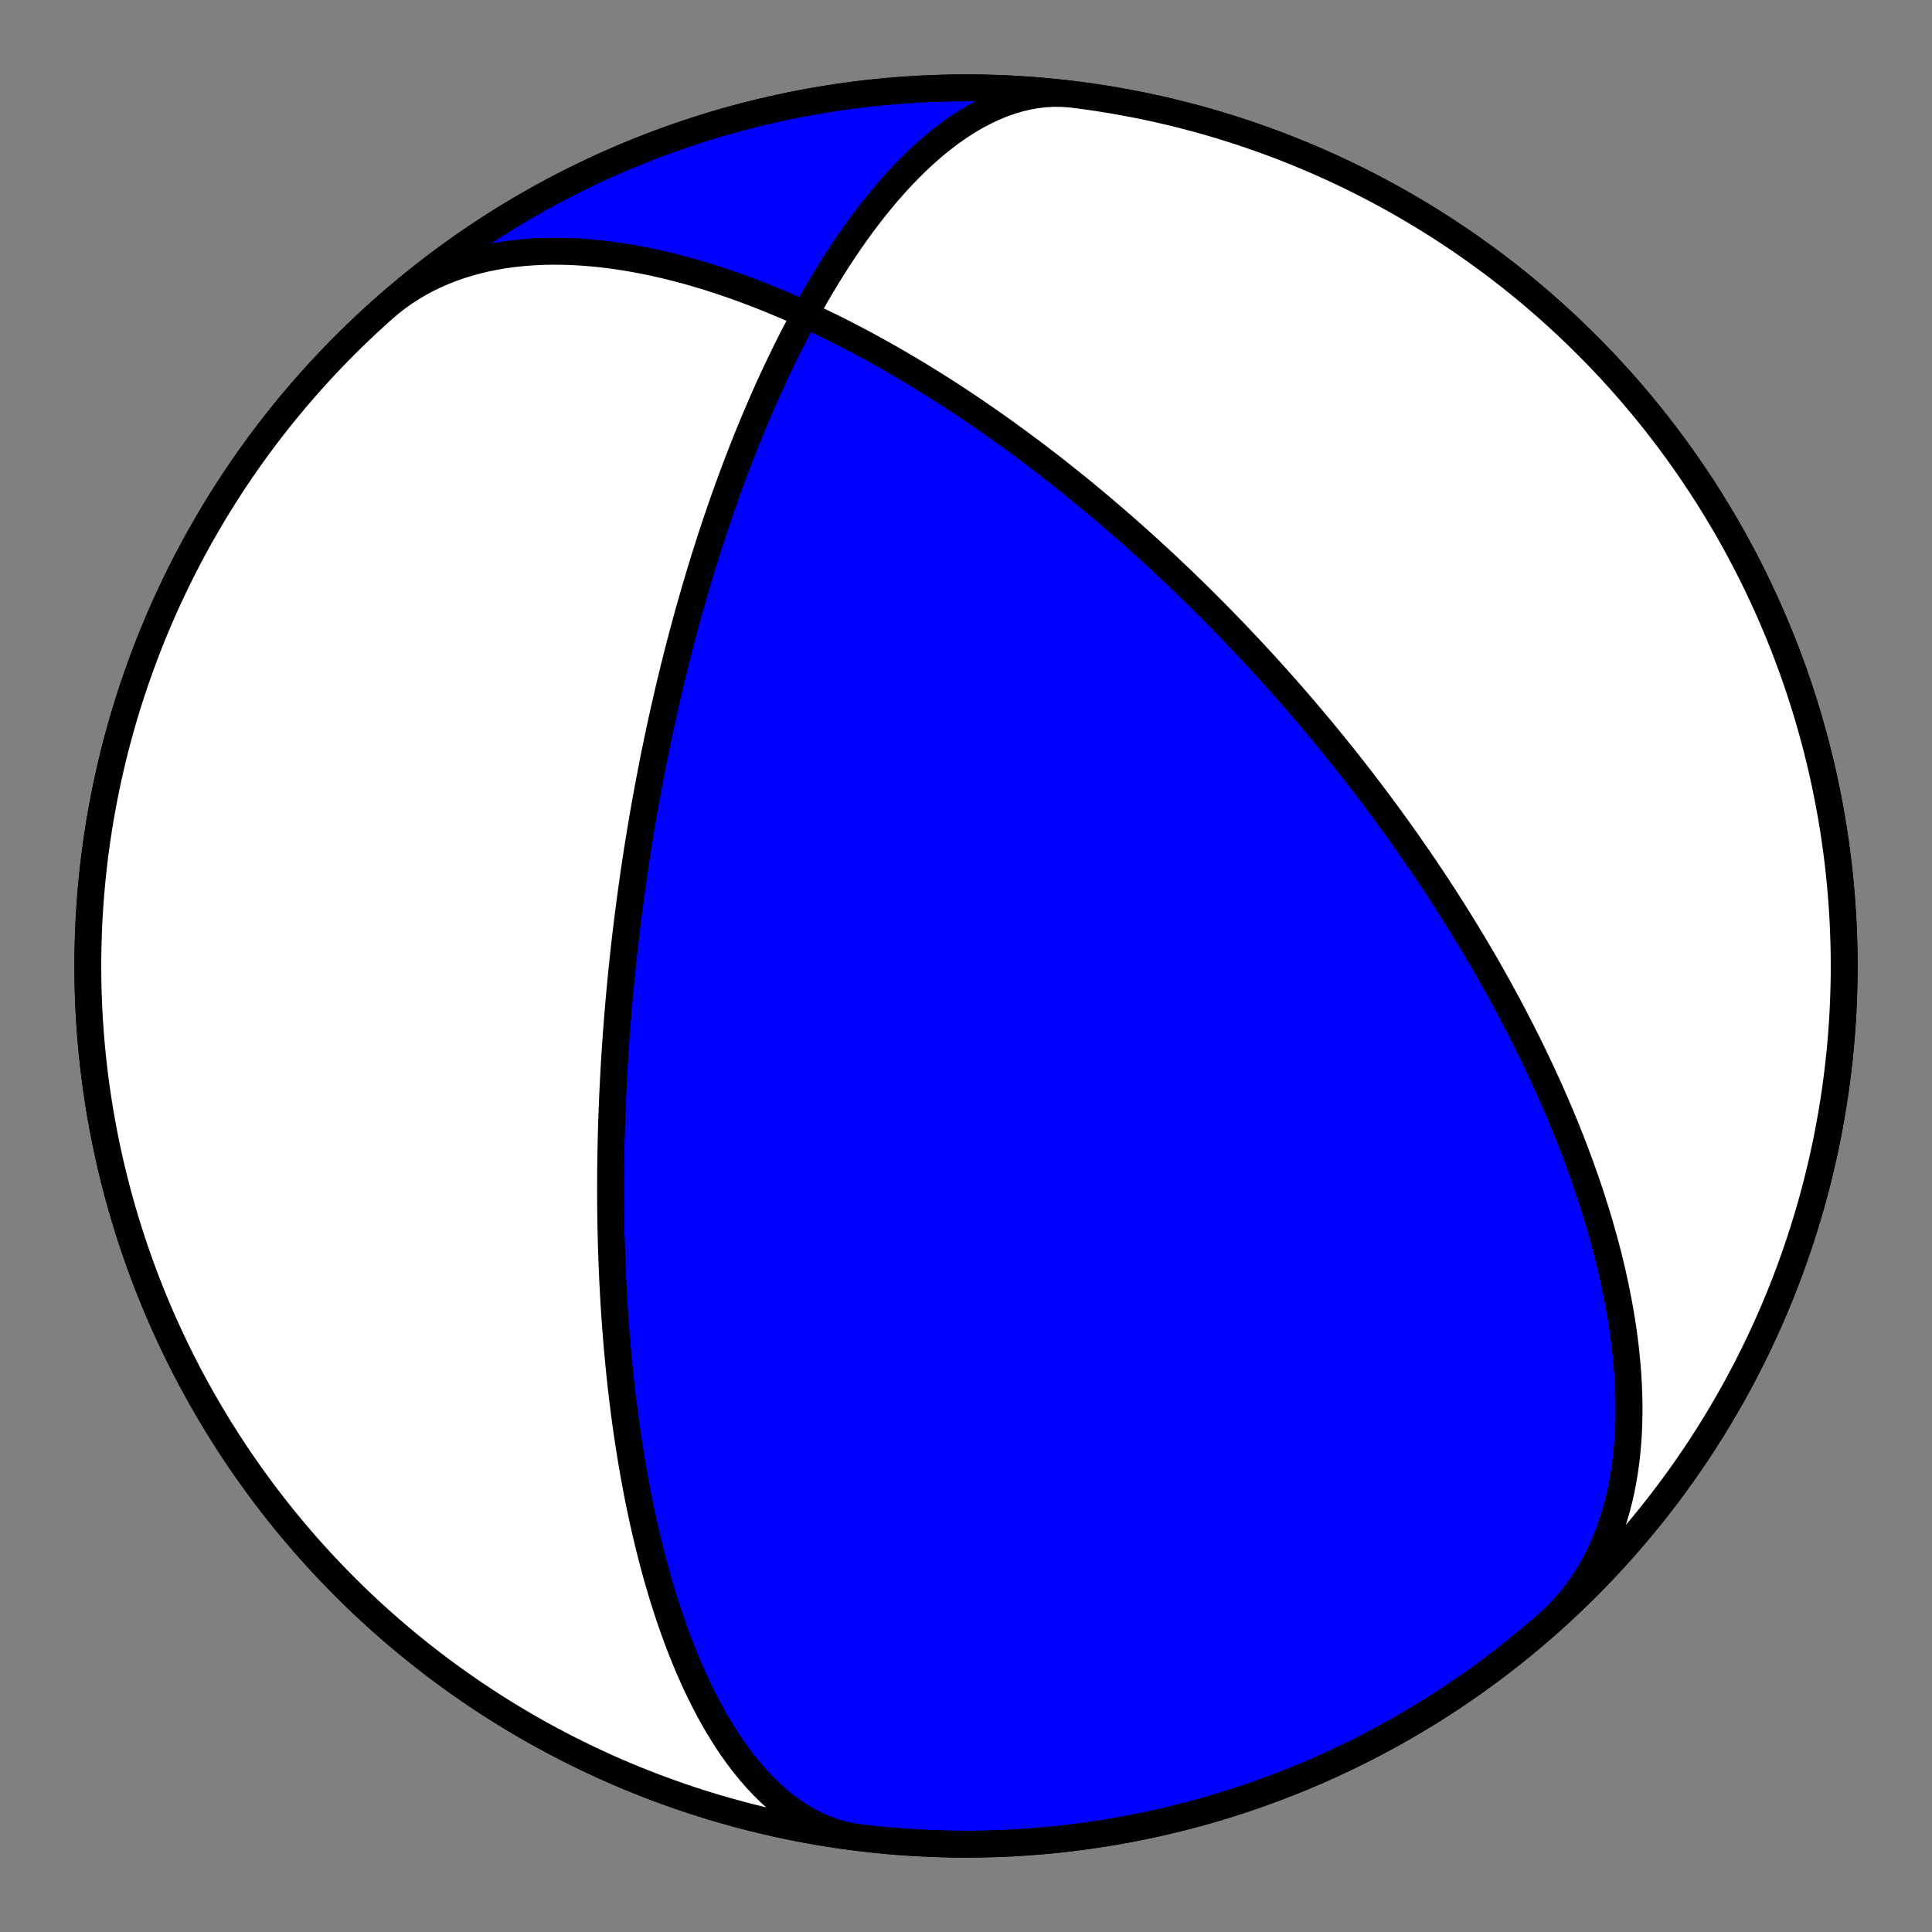 <?xml version="1.0" encoding="utf-8" standalone="no"?>
<!DOCTYPE svg PUBLIC "-//W3C//DTD SVG 1.1//EN"
  "http://www.w3.org/Graphics/SVG/1.1/DTD/svg11.dtd">
<!-- Created with matplotlib (https://matplotlib.org/) -->
<svg height="144pt" version="1.1" viewBox="0 0 144 144" width="144pt" xmlns="http://www.w3.org/2000/svg" xmlns:xlink="http://www.w3.org/1999/xlink">
 <rect x="0" y="0" width="144" height="144" fill="#808080" stroke="none"/>
 <defs>
  <style type="text/css">*{stroke-linecap:butt;stroke-linejoin:round;}</style>
 </defs>
 <g id="figure_1">
  <g id="patch_1">
   <path d="M 0 144 
L 144 144 
L 144 0 
L 0 0 
z
" style="fill:none;"/>
  </g>
  <g id="axes_1">
   <g id="PatchCollection_1">
    <path clip-path="url(#p75fedaafe2)" d="M 64.023 136.967 
L 63.376 136.865 
L 62.736 136.722 
L 62.103 136.535 
L 61.479 136.308 
L 60.864 136.039 
L 60.26 135.732 
L 59.667 135.385 
L 59.086 135.002 
L 58.518 134.584 
L 57.964 134.132 
L 57.424 133.648 
L 56.899 133.134 
L 56.388 132.591 
L 55.893 132.023 
L 55.413 131.431 
L 54.949 130.816 
L 54.5 130.181 
L 54.067 129.529 
L 53.65 128.859 
L 53.248 128.176 
L 52.862 127.48 
L 52.491 126.773 
L 52.134 126.057 
L 51.793 125.334 
L 51.465 124.604 
L 51.152 123.87 
L 50.852 123.132 
L 50.565 122.393 
L 50.291 121.653 
L 50.029 120.912 
L 49.78 120.173 
L 49.542 119.436 
L 49.315 118.702 
L 49.099 117.972 
L 48.893 117.245 
L 48.697 116.524 
L 48.511 115.808 
L 48.333 115.098 
L 48.165 114.395 
L 48.005 113.698 
L 47.853 113.008 
L 47.708 112.326 
L 47.571 111.651 
L 47.441 110.983 
L 47.318 110.324 
L 47.201 109.673 
L 47.09 109.029 
L 46.985 108.394 
L 46.886 107.767 
L 46.792 107.149 
L 46.702 106.538 
L 46.618 105.936 
L 46.539 105.342 
L 46.463 104.756 
L 46.392 104.179 
L 46.325 103.609 
L 46.262 103.047 
L 46.203 102.493 
L 46.147 101.947 
L 46.094 101.408 
L 46.044 100.877 
L 45.998 100.353 
L 45.954 99.837 
L 45.913 99.328 
L 45.875 98.826 
L 45.839 98.331 
L 45.805 97.842 
L 45.774 97.36 
L 45.745 96.885 
L 45.718 96.416 
L 45.693 95.954 
L 45.67 95.498 
L 45.649 95.047 
L 45.63 94.603 
L 45.612 94.164 
L 45.596 93.731 
L 45.581 93.304 
L 45.568 92.881 
L 45.557 92.465 
L 45.546 92.053 
L 45.537 91.646 
L 45.529 91.244 
L 45.523 90.847 
L 45.517 90.455 
L 45.513 90.067 
L 45.51 89.684 
L 45.507 89.305 
L 45.506 88.93 
L 45.506 88.56 
L 45.506 88.193 
L 45.508 87.831 
L 45.51 87.472 
L 45.513 87.117 
L 45.517 86.766 
L 45.522 86.418 
L 45.527 86.074 
L 45.533 85.733 
L 45.54 85.395 
L 45.547 85.061 
L 45.555 84.729 
L 45.564 84.401 
L 45.573 84.076 
L 45.583 83.753 
L 45.594 83.434 
L 45.605 83.117 
L 45.616 82.803 
L 45.628 82.491 
L 45.641 82.182 
L 45.654 81.875 
L 45.667 81.571 
L 45.681 81.269 
L 45.696 80.969 
L 45.711 80.672 
L 45.726 80.376 
L 45.742 80.083 
L 45.758 79.792 
L 45.774 79.502 
L 45.791 79.215 
L 45.809 78.929 
L 45.827 78.645 
L 45.845 78.362 
L 45.863 78.082 
L 45.882 77.803 
L 45.902 77.525 
L 45.921 77.249 
L 45.941 76.974 
L 45.962 76.701 
L 45.982 76.429 
L 46.003 76.159 
L 46.025 75.889 
L 46.047 75.621 
L 46.069 75.354 
L 46.091 75.088 
L 46.114 74.823 
L 46.137 74.559 
L 46.161 74.296 
L 46.185 74.034 
L 46.209 73.773 
L 46.233 73.512 
L 46.258 73.253 
L 46.283 72.994 
L 46.309 72.736 
L 46.334 72.478 
L 46.361 72.221 
L 46.387 71.965 
L 46.414 71.709 
L 46.441 71.454 
L 46.469 71.199 
L 46.497 70.944 
L 46.525 70.69 
L 46.553 70.436 
L 46.582 70.183 
L 46.612 69.929 
L 46.641 69.676 
L 46.671 69.423 
L 46.702 69.171 
L 46.733 68.918 
L 46.764 68.665 
L 46.795 68.413 
L 46.827 68.16 
L 46.86 67.907 
L 46.893 67.655 
L 46.926 67.402 
L 46.959 67.148 
L 46.993 66.895 
L 47.028 66.641 
L 47.063 66.387 
L 47.098 66.133 
L 47.134 65.879 
L 47.17 65.623 
L 47.207 65.368 
L 47.244 65.112 
L 47.281 64.855 
L 47.32 64.598 
L 47.358 64.34 
L 47.397 64.082 
L 47.437 63.823 
L 47.477 63.563 
L 47.518 63.302 
L 47.559 63.04 
L 47.601 62.778 
L 47.644 62.514 
L 47.687 62.25 
L 47.73 61.985 
L 47.775 61.718 
L 47.82 61.451 
L 47.865 61.182 
L 47.911 60.912 
L 47.958 60.641 
L 48.006 60.369 
L 48.054 60.095 
L 48.103 59.82 
L 48.153 59.543 
L 48.203 59.265 
L 48.255 58.985 
L 48.307 58.704 
L 48.36 58.421 
L 48.414 58.137 
L 48.468 57.85 
L 48.524 57.562 
L 48.58 57.272 
L 48.638 56.98 
L 48.696 56.686 
L 48.755 56.39 
L 48.816 56.092 
L 48.877 55.791 
L 48.939 55.489 
L 49.003 55.184 
L 49.068 54.877 
L 49.133 54.567 
L 49.2 54.255 
L 49.269 53.94 
L 49.338 53.623 
L 49.409 53.302 
L 49.481 52.979 
L 49.555 52.654 
L 49.629 52.325 
L 49.706 51.993 
L 49.784 51.658 
L 49.863 51.32 
L 49.944 50.979 
L 50.027 50.634 
L 50.111 50.286 
L 50.197 49.935 
L 50.285 49.58 
L 50.375 49.221 
L 50.466 48.858 
L 50.56 48.492 
L 50.655 48.121 
L 50.753 47.747 
L 50.853 47.368 
L 50.955 46.985 
L 51.059 46.598 
L 51.166 46.206 
L 51.275 45.81 
L 51.387 45.409 
L 51.502 45.003 
L 51.619 44.593 
L 51.739 44.177 
L 51.861 43.757 
L 51.987 43.331 
L 52.116 42.9 
L 52.248 42.463 
L 52.384 42.022 
L 52.523 41.574 
L 52.665 41.121 
L 52.812 40.662 
L 52.961 40.197 
L 53.115 39.726 
L 53.273 39.249 
L 53.436 38.766 
L 53.602 38.277 
L 53.773 37.781 
L 53.949 37.279 
L 54.13 36.77 
L 54.316 36.255 
L 54.507 35.732 
L 54.703 35.204 
L 54.905 34.668 
L 55.113 34.126 
L 55.327 33.577 
L 55.546 33.021 
L 55.773 32.458 
L 56.006 31.888 
L 56.246 31.312 
L 56.493 30.729 
L 56.747 30.139 
L 57.009 29.543 
L 57.279 28.94 
L 57.557 28.331 
L 57.843 27.716 
L 58.138 27.095 
L 58.442 26.469 
L 58.755 25.837 
L 59.077 25.2 
L 59.409 24.559 
L 59.751 23.914 
L 60.104 23.265 
L 60.466 22.613 
L 60.84 21.958 
L 61.225 21.302 
L 61.621 20.644 
L 62.028 19.987 
L 62.447 19.33 
L 62.878 18.675 
L 63.321 18.022 
L 63.776 17.373 
L 64.244 16.729 
L 64.724 16.092 
L 65.216 15.462 
L 65.721 14.841 
L 66.238 14.23 
L 66.767 13.632 
L 67.308 13.048 
L 67.861 12.479 
L 68.426 11.928 
L 69.003 11.396 
L 69.59 10.885 
L 70.187 10.397 
L 70.795 9.934 
L 71.411 9.498 
L 72.037 9.091 
L 72.67 8.714 
L 73.31 8.37 
L 73.956 8.06 
L 74.607 7.785 
L 75.263 7.548 
L 75.921 7.349 
L 76.582 7.19 
L 77.243 7.072 
L 77.904 6.996 
L 78.564 6.961 
L 79.221 6.97 
L 79.873 7.021 
L 79.977 7.033 
L 81.11 7.182 
L 82.239 7.351 
L 83.366 7.54 
L 84.489 7.748 
L 85.609 7.976 
L 86.724 8.223 
L 87.835 8.49 
L 88.941 8.776 
L 90.042 9.081 
L 91.137 9.406 
L 92.227 9.749 
L 93.31 10.112 
L 94.387 10.493 
L 95.457 10.893 
L 96.52 11.312 
L 97.575 11.749 
L 98.623 12.204 
L 99.662 12.678 
L 100.693 13.17 
L 101.716 13.68 
L 102.729 14.207 
L 103.733 14.752 
L 104.727 15.315 
L 105.712 15.895 
L 106.686 16.491 
L 107.649 17.105 
L 108.602 17.736 
L 109.543 18.383 
L 110.473 19.046 
L 111.392 19.726 
L 112.298 20.421 
L 113.192 21.132 
L 114.073 21.859 
L 114.942 22.601 
L 115.798 23.358 
L 116.64 24.13 
L 117.469 24.916 
L 118.283 25.717 
L 119.084 26.531 
L 119.87 27.36 
L 120.642 28.202 
L 121.399 29.058 
L 122.141 29.927 
L 122.868 30.808 
L 123.579 31.702 
L 124.274 32.608 
L 124.954 33.527 
L 125.617 34.457 
L 126.264 35.398 
L 126.895 36.351 
L 127.509 37.314 
L 128.105 38.288 
L 128.685 39.273 
L 129.248 40.267 
L 129.793 41.271 
L 130.32 42.284 
L 130.83 43.307 
L 131.322 44.338 
L 131.796 45.377 
L 132.251 46.425 
L 132.688 47.48 
L 133.107 48.543 
L 133.507 49.613 
L 133.888 50.69 
L 134.251 51.773 
L 134.594 52.863 
L 134.919 53.958 
L 135.224 55.059 
L 135.51 56.165 
L 135.777 57.276 
L 136.024 58.391 
L 136.252 59.511 
L 136.46 60.634 
L 136.649 61.761 
L 136.818 62.89 
L 136.967 64.023 
L 137.096 65.158 
L 137.205 66.295 
L 137.295 67.434 
L 137.365 68.574 
L 137.415 69.716 
L 137.445 70.858 
L 137.455 72 
L 137.445 73.142 
L 137.415 74.284 
L 137.365 75.426 
L 137.295 76.566 
L 137.205 77.705 
L 137.096 78.842 
L 136.967 79.977 
L 136.818 81.11 
L 136.649 82.239 
L 136.46 83.366 
L 136.252 84.489 
L 136.024 85.609 
L 135.777 86.724 
L 135.51 87.835 
L 135.224 88.941 
L 134.919 90.042 
L 134.594 91.137 
L 134.251 92.227 
L 133.888 93.31 
L 133.507 94.387 
L 133.107 95.457 
L 132.688 96.52 
L 132.251 97.575 
L 131.796 98.623 
L 131.322 99.662 
L 130.83 100.693 
L 130.32 101.716 
L 129.793 102.729 
L 129.248 103.733 
L 128.685 104.727 
L 128.105 105.712 
L 127.509 106.686 
L 126.895 107.649 
L 126.264 108.602 
L 125.617 109.543 
L 124.954 110.473 
L 124.274 111.392 
L 123.579 112.298 
L 122.868 113.192 
L 122.141 114.073 
L 121.399 114.942 
L 120.642 115.798 
L 119.87 116.64 
L 119.084 117.469 
L 118.283 118.283 
L 117.469 119.084 
L 116.64 119.87 
L 115.798 120.642 
L 114.942 121.399 
L 114.073 122.141 
L 113.192 122.868 
L 112.298 123.579 
L 111.392 124.274 
L 110.473 124.954 
L 109.543 125.617 
L 108.602 126.264 
L 107.649 126.895 
L 106.686 127.509 
L 105.712 128.105 
L 104.727 128.685 
L 103.733 129.248 
L 102.729 129.793 
L 101.716 130.32 
L 100.693 130.83 
L 99.662 131.322 
L 98.623 131.796 
L 97.575 132.251 
L 96.52 132.688 
L 95.457 133.107 
L 94.387 133.507 
L 93.31 133.888 
L 92.227 134.251 
L 91.137 134.594 
L 90.042 134.919 
L 88.941 135.224 
L 87.835 135.51 
L 86.724 135.777 
L 85.609 136.024 
L 84.489 136.252 
L 83.366 136.46 
L 82.239 136.649 
L 81.11 136.818 
L 79.977 136.967 
L 78.842 137.096 
L 77.705 137.205 
L 76.566 137.295 
L 75.426 137.365 
L 74.284 137.415 
L 73.142 137.445 
L 72 137.455 
L 70.858 137.445 
L 69.716 137.415 
L 68.574 137.365 
L 67.434 137.295 
L 66.295 137.205 
L 65.158 137.096 
L 64.023 136.967 
L 62.89 136.818 
L 61.761 136.649 
L 60.634 136.46 
L 59.511 136.252 
L 58.391 136.024 
L 57.276 135.777 
L 56.165 135.51 
L 55.059 135.224 
L 53.958 134.919 
L 52.863 134.594 
L 51.773 134.251 
L 50.69 133.888 
L 49.613 133.507 
L 48.543 133.107 
L 47.48 132.688 
L 46.425 132.251 
L 45.377 131.796 
L 44.338 131.322 
L 43.307 130.83 
L 42.284 130.32 
L 41.271 129.793 
L 40.267 129.248 
L 39.273 128.685 
L 38.288 128.105 
L 37.314 127.509 
L 36.351 126.895 
L 35.398 126.264 
L 34.457 125.617 
L 33.527 124.954 
L 32.608 124.274 
L 31.702 123.579 
L 30.808 122.868 
L 29.927 122.141 
L 29.058 121.399 
L 28.202 120.642 
L 27.36 119.87 
L 26.531 119.084 
L 25.717 118.283 
L 24.916 117.469 
L 24.13 116.64 
L 23.358 115.798 
L 22.601 114.942 
L 21.859 114.073 
L 21.132 113.192 
L 20.421 112.298 
L 19.726 111.392 
L 19.046 110.473 
L 18.383 109.543 
L 17.736 108.602 
L 17.105 107.649 
L 16.491 106.686 
L 15.895 105.712 
L 15.315 104.727 
L 14.752 103.733 
L 14.207 102.729 
L 13.68 101.716 
L 13.17 100.693 
L 12.678 99.662 
L 12.204 98.623 
L 11.749 97.575 
L 11.312 96.52 
L 10.893 95.457 
L 10.493 94.387 
L 10.112 93.31 
L 9.749 92.227 
L 9.406 91.137 
L 9.081 90.042 
L 8.776 88.941 
L 8.49 87.835 
L 8.223 86.724 
L 7.976 85.609 
L 7.748 84.489 
L 7.54 83.366 
L 7.351 82.239 
L 7.182 81.11 
L 7.033 79.977 
L 6.904 78.842 
L 6.795 77.705 
L 6.705 76.566 
L 6.635 75.426 
L 6.585 74.284 
L 6.555 73.142 
L 6.545 72 
L 6.555 70.858 
L 6.585 69.716 
L 6.635 68.574 
L 6.705 67.434 
L 6.795 66.295 
L 6.904 65.158 
L 7.033 64.023 
L 7.182 62.89 
L 7.351 61.761 
L 7.54 60.634 
L 7.748 59.511 
L 7.976 58.391 
L 8.223 57.276 
L 8.49 56.165 
L 8.776 55.059 
L 9.081 53.958 
L 9.406 52.863 
L 9.749 51.773 
L 10.112 50.69 
L 10.493 49.613 
L 10.893 48.543 
L 11.312 47.48 
L 11.749 46.425 
L 12.204 45.377 
L 12.678 44.338 
L 13.17 43.307 
L 13.68 42.284 
L 14.207 41.271 
L 14.752 40.267 
L 15.315 39.273 
L 15.895 38.288 
L 16.491 37.314 
L 17.105 36.351 
L 17.736 35.398 
L 18.383 34.457 
L 19.046 33.527 
L 19.726 32.608 
L 20.421 31.702 
L 21.132 30.808 
L 21.859 29.927 
L 22.601 29.058 
L 23.358 28.202 
L 24.13 27.36 
L 24.916 26.531 
L 25.717 25.717 
L 26.531 24.916 
L 27.36 24.13 
L 28.202 23.358 
L 29.058 22.601 
L 29.927 21.859 
L 30.808 21.132 
L 31.702 20.421 
L 32.608 19.726 
L 33.527 19.046 
L 34.457 18.383 
L 35.398 17.736 
L 36.351 17.105 
L 37.314 16.491 
L 38.288 15.895 
L 39.273 15.315 
L 40.267 14.752 
L 41.271 14.207 
L 42.284 13.68 
L 43.307 13.17 
L 44.338 12.678 
L 45.377 12.204 
L 46.425 11.749 
L 47.48 11.312 
L 48.543 10.893 
L 49.613 10.493 
L 50.69 10.112 
L 51.773 9.749 
L 52.863 9.406 
L 53.958 9.081 
L 55.059 8.776 
L 56.165 8.49 
L 57.276 8.223 
L 58.391 7.976 
L 59.511 7.748 
L 60.634 7.54 
L 61.761 7.351 
L 62.89 7.182 
L 64.023 7.033 
L 65.158 6.904 
L 66.295 6.795 
L 67.434 6.705 
L 68.574 6.635 
L 69.716 6.585 
L 70.858 6.555 
L 72 6.545 
L 73.142 6.555 
L 74.284 6.585 
L 75.426 6.635 
L 76.566 6.705 
L 77.705 6.795 
L 78.842 6.904 
L 79.977 7.033 
L 81.11 7.182 
L 82.239 7.351 
L 83.366 7.54 
L 84.489 7.748 
L 85.609 7.976 
L 86.724 8.223 
L 87.835 8.49 
L 88.941 8.776 
L 90.042 9.081 
L 91.137 9.406 
L 92.227 9.749 
L 93.31 10.112 
L 94.387 10.493 
L 95.457 10.893 
L 96.52 11.312 
L 97.575 11.749 
L 98.623 12.204 
L 99.662 12.678 
L 100.693 13.17 
L 101.716 13.68 
L 102.729 14.207 
L 103.733 14.752 
L 104.727 15.315 
L 105.712 15.895 
L 106.686 16.491 
L 107.649 17.105 
L 108.602 17.736 
L 109.543 18.383 
L 110.473 19.046 
L 111.392 19.726 
L 112.298 20.421 
L 113.192 21.132 
L 114.073 21.859 
L 114.942 22.601 
L 115.798 23.358 
L 116.64 24.13 
L 117.469 24.916 
L 118.283 25.717 
L 119.084 26.531 
L 119.87 27.36 
L 120.642 28.202 
L 121.399 29.058 
L 122.141 29.927 
L 122.868 30.808 
L 123.579 31.702 
L 124.274 32.608 
L 124.954 33.527 
L 125.617 34.457 
L 126.264 35.398 
L 126.895 36.351 
L 127.509 37.314 
L 128.105 38.288 
L 128.685 39.273 
L 129.248 40.267 
L 129.793 41.271 
L 130.32 42.284 
L 130.83 43.307 
L 131.322 44.338 
L 131.796 45.377 
L 132.251 46.425 
L 132.688 47.48 
L 133.107 48.543 
L 133.507 49.613 
L 133.888 50.69 
L 134.251 51.773 
L 134.594 52.863 
L 134.919 53.958 
L 135.224 55.059 
L 135.51 56.165 
L 135.777 57.276 
L 136.024 58.391 
L 136.252 59.511 
L 136.46 60.634 
L 136.649 61.761 
L 136.818 62.89 
L 136.967 64.023 
L 137.096 65.158 
L 137.205 66.295 
L 137.295 67.434 
L 137.365 68.574 
L 137.415 69.716 
L 137.445 70.858 
L 137.455 72 
L 137.445 73.142 
L 137.415 74.284 
L 137.365 75.426 
L 137.295 76.566 
L 137.205 77.705 
L 137.096 78.842 
L 136.967 79.977 
L 136.818 81.11 
L 136.649 82.239 
L 136.46 83.366 
L 136.252 84.489 
L 136.024 85.609 
L 135.777 86.724 
L 135.51 87.835 
L 135.224 88.941 
L 134.919 90.042 
L 134.594 91.137 
L 134.251 92.227 
L 133.888 93.31 
L 133.507 94.387 
L 133.107 95.457 
L 132.688 96.52 
L 132.251 97.575 
L 131.796 98.623 
L 131.322 99.662 
L 130.83 100.693 
L 130.32 101.716 
L 129.793 102.729 
L 129.248 103.733 
L 128.685 104.727 
L 128.105 105.712 
L 127.509 106.686 
L 126.895 107.649 
L 126.264 108.602 
L 125.617 109.543 
L 124.954 110.473 
L 124.274 111.392 
L 123.579 112.298 
L 122.868 113.192 
L 122.141 114.073 
L 121.399 114.942 
L 120.642 115.798 
L 119.87 116.64 
L 119.084 117.469 
L 118.283 118.283 
L 117.469 119.084 
L 116.64 119.87 
L 115.798 120.642 
L 114.942 121.399 
L 114.073 122.141 
L 113.192 122.868 
L 112.298 123.579 
L 111.392 124.274 
L 110.473 124.954 
L 109.543 125.617 
L 108.602 126.264 
L 107.649 126.895 
L 106.686 127.509 
L 105.712 128.105 
L 104.727 128.685 
L 103.733 129.248 
L 102.729 129.793 
L 101.716 130.32 
L 100.693 130.83 
L 99.662 131.322 
L 98.623 131.796 
L 97.575 132.251 
L 96.52 132.688 
L 95.457 133.107 
L 94.387 133.507 
L 93.31 133.888 
L 92.227 134.251 
L 91.137 134.594 
L 90.042 134.919 
L 88.941 135.224 
L 87.835 135.51 
L 86.724 135.777 
L 85.609 136.024 
L 84.489 136.252 
L 83.366 136.46 
L 82.239 136.649 
L 81.11 136.818 
L 79.977 136.967 
L 78.842 137.096 
L 77.705 137.205 
L 76.566 137.295 
L 75.426 137.365 
L 74.284 137.415 
L 73.142 137.445 
L 72 137.455 
L 70.858 137.445 
L 69.716 137.415 
L 68.574 137.365 
L 67.434 137.295 
L 66.295 137.205 
L 65.158 137.096 
L 64.023 136.967 
L 62.89 136.818 
L 61.761 136.649 
L 60.634 136.46 
L 59.511 136.252 
L 58.391 136.024 
L 57.276 135.777 
L 56.165 135.51 
L 55.059 135.224 
L 53.958 134.919 
L 52.863 134.594 
L 51.773 134.251 
L 50.69 133.888 
L 49.613 133.507 
L 48.543 133.107 
L 47.48 132.688 
L 46.425 132.251 
L 45.377 131.796 
L 44.338 131.322 
L 43.307 130.83 
L 42.284 130.32 
L 41.271 129.793 
L 40.267 129.248 
L 39.273 128.685 
L 38.288 128.105 
L 37.314 127.509 
L 36.351 126.895 
L 35.398 126.264 
L 34.457 125.617 
L 33.527 124.954 
L 32.608 124.274 
L 31.702 123.579 
L 30.808 122.868 
L 29.927 122.141 
L 29.058 121.399 
L 28.202 120.642 
L 27.36 119.87 
L 26.531 119.084 
L 25.717 118.283 
L 24.916 117.469 
L 24.13 116.64 
L 23.358 115.798 
L 22.601 114.942 
L 21.859 114.073 
L 21.132 113.192 
L 20.421 112.298 
L 19.726 111.392 
L 19.046 110.473 
L 18.383 109.543 
L 17.736 108.602 
L 17.105 107.649 
L 16.491 106.686 
L 15.895 105.712 
L 15.315 104.727 
L 14.752 103.733 
L 14.207 102.729 
L 13.68 101.716 
L 13.17 100.693 
L 12.678 99.662 
L 12.204 98.623 
L 11.749 97.575 
L 11.312 96.52 
L 10.893 95.457 
L 10.493 94.387 
L 10.112 93.31 
L 9.749 92.227 
L 9.406 91.137 
L 9.081 90.042 
L 8.776 88.941 
L 8.49 87.835 
L 8.223 86.724 
L 7.976 85.609 
L 7.748 84.489 
L 7.54 83.366 
L 7.351 82.239 
L 7.182 81.11 
L 7.033 79.977 
L 6.904 78.842 
L 6.795 77.705 
L 6.705 76.566 
L 6.635 75.426 
L 6.585 74.284 
L 6.555 73.142 
L 6.545 72 
L 6.555 70.858 
L 6.585 69.716 
L 6.635 68.574 
L 6.705 67.434 
L 6.795 66.295 
L 6.904 65.158 
L 7.033 64.023 
L 7.182 62.89 
L 7.351 61.761 
L 7.54 60.634 
L 7.748 59.511 
L 7.976 58.391 
L 8.223 57.276 
L 8.49 56.165 
L 8.776 55.059 
L 9.081 53.958 
L 9.406 52.863 
L 9.749 51.773 
L 10.112 50.69 
L 10.493 49.613 
L 10.893 48.543 
L 11.312 47.48 
L 11.749 46.425 
L 12.204 45.377 
L 12.678 44.338 
L 13.17 43.307 
L 13.68 42.284 
L 14.207 41.271 
L 14.752 40.267 
L 15.315 39.273 
L 15.895 38.288 
L 16.491 37.314 
L 17.105 36.351 
L 17.736 35.398 
L 18.383 34.457 
L 19.046 33.527 
L 19.726 32.608 
L 20.421 31.702 
L 21.132 30.808 
L 21.859 29.927 
L 22.601 29.058 
L 23.358 28.202 
L 24.13 27.36 
L 24.916 26.531 
L 25.717 25.717 
L 26.531 24.916 
L 27.36 24.13 
L 28.202 23.358 
L 28.587 23.014 
L 29.086 22.59 
L 29.604 22.188 
L 30.138 21.808 
L 30.69 21.45 
L 31.258 21.115 
L 31.841 20.802 
L 32.438 20.512 
L 33.049 20.244 
L 33.674 19.999 
L 34.31 19.777 
L 34.957 19.577 
L 35.615 19.399 
L 36.282 19.243 
L 36.957 19.109 
L 37.639 18.996 
L 38.329 18.903 
L 39.024 18.831 
L 39.724 18.778 
L 40.427 18.745 
L 41.134 18.73 
L 41.844 18.734 
L 42.555 18.754 
L 43.266 18.791 
L 43.978 18.845 
L 44.689 18.914 
L 45.399 18.998 
L 46.107 19.095 
L 46.813 19.207 
L 47.516 19.331 
L 48.215 19.467 
L 48.91 19.615 
L 49.601 19.774 
L 50.288 19.943 
L 50.969 20.122 
L 51.644 20.31 
L 52.314 20.507 
L 52.978 20.711 
L 53.636 20.924 
L 54.287 21.143 
L 54.931 21.369 
L 55.569 21.601 
L 56.2 21.838 
L 56.823 22.081 
L 57.439 22.328 
L 58.048 22.58 
L 58.65 22.836 
L 59.244 23.095 
L 59.831 23.358 
L 60.41 23.624 
L 60.982 23.892 
L 61.546 24.163 
L 62.103 24.436 
L 62.653 24.711 
L 63.195 24.988 
L 63.73 25.266 
L 64.257 25.545 
L 64.778 25.826 
L 65.291 26.107 
L 65.798 26.389 
L 66.297 26.672 
L 66.79 26.955 
L 67.276 27.238 
L 67.755 27.521 
L 68.228 27.804 
L 68.694 28.088 
L 69.153 28.371 
L 69.607 28.653 
L 70.054 28.936 
L 70.496 29.217 
L 70.931 29.499 
L 71.36 29.779 
L 71.784 30.059 
L 72.202 30.339 
L 72.615 30.617 
L 73.022 30.895 
L 73.423 31.172 
L 73.82 31.448 
L 74.211 31.723 
L 74.598 31.997 
L 74.979 32.27 
L 75.356 32.543 
L 75.728 32.814 
L 76.095 33.084 
L 76.458 33.353 
L 76.817 33.621 
L 77.171 33.888 
L 77.521 34.154 
L 77.866 34.419 
L 78.208 34.683 
L 78.546 34.946 
L 78.88 35.208 
L 79.21 35.469 
L 79.536 35.728 
L 79.859 35.987 
L 80.178 36.245 
L 80.494 36.501 
L 80.806 36.757 
L 81.115 37.012 
L 81.421 37.265 
L 81.723 37.518 
L 82.023 37.77 
L 82.319 38.021 
L 82.613 38.271 
L 82.904 38.52 
L 83.192 38.768 
L 83.477 39.016 
L 83.759 39.262 
L 84.039 39.508 
L 84.317 39.753 
L 84.592 39.997 
L 84.864 40.241 
L 85.134 40.484 
L 85.402 40.726 
L 85.667 40.967 
L 85.931 41.208 
L 86.192 41.448 
L 86.451 41.687 
L 86.708 41.926 
L 86.963 42.164 
L 87.216 42.402 
L 87.467 42.639 
L 87.716 42.876 
L 87.964 43.112 
L 88.21 43.348 
L 88.454 43.583 
L 88.696 43.818 
L 88.937 44.053 
L 89.176 44.287 
L 89.414 44.521 
L 89.65 44.755 
L 89.885 44.988 
L 90.118 45.222 
L 90.35 45.454 
L 90.581 45.687 
L 90.81 45.92 
L 91.039 46.152 
L 91.266 46.385 
L 91.491 46.617 
L 91.716 46.849 
L 91.939 47.081 
L 92.162 47.313 
L 92.383 47.546 
L 92.604 47.778 
L 92.823 48.01 
L 93.042 48.243 
L 93.259 48.475 
L 93.476 48.708 
L 93.692 48.941 
L 93.907 49.174 
L 94.121 49.407 
L 94.335 49.641 
L 94.547 49.875 
L 94.76 50.109 
L 94.971 50.344 
L 95.182 50.579 
L 95.392 50.814 
L 95.602 51.05 
L 95.811 51.286 
L 96.019 51.523 
L 96.227 51.761 
L 96.435 51.999 
L 96.642 52.237 
L 96.849 52.477 
L 97.055 52.717 
L 97.261 52.957 
L 97.467 53.199 
L 97.672 53.441 
L 97.877 53.684 
L 98.082 53.928 
L 98.286 54.172 
L 98.491 54.418 
L 98.695 54.665 
L 98.899 54.912 
L 99.102 55.161 
L 99.306 55.41 
L 99.51 55.661 
L 99.713 55.913 
L 99.916 56.166 
L 100.12 56.42 
L 100.323 56.676 
L 100.526 56.933 
L 100.73 57.191 
L 100.933 57.45 
L 101.137 57.711 
L 101.34 57.973 
L 101.544 58.237 
L 101.748 58.503 
L 101.952 58.77 
L 102.156 59.038 
L 102.36 59.309 
L 102.565 59.581 
L 102.769 59.855 
L 102.974 60.13 
L 103.18 60.408 
L 103.385 60.687 
L 103.591 60.969 
L 103.797 61.252 
L 104.004 61.538 
L 104.211 61.826 
L 104.418 62.116 
L 104.625 62.408 
L 104.834 62.702 
L 105.042 62.999 
L 105.251 63.299 
L 105.46 63.601 
L 105.67 63.905 
L 105.88 64.212 
L 106.091 64.522 
L 106.302 64.834 
L 106.514 65.149 
L 106.726 65.467 
L 106.939 65.788 
L 107.152 66.112 
L 107.366 66.44 
L 107.581 66.77 
L 107.796 67.103 
L 108.012 67.44 
L 108.228 67.781 
L 108.445 68.124 
L 108.662 68.472 
L 108.88 68.822 
L 109.098 69.177 
L 109.317 69.535 
L 109.537 69.898 
L 109.757 70.264 
L 109.978 70.634 
L 110.2 71.009 
L 110.422 71.387 
L 110.644 71.77 
L 110.867 72.158 
L 111.09 72.549 
L 111.314 72.946 
L 111.539 73.347 
L 111.764 73.753 
L 111.989 74.164 
L 112.215 74.579 
L 112.441 75 
L 112.667 75.426 
L 112.894 75.858 
L 113.12 76.294 
L 113.347 76.736 
L 113.574 77.184 
L 113.801 77.637 
L 114.028 78.097 
L 114.255 78.562 
L 114.482 79.033 
L 114.709 79.51 
L 114.935 79.993 
L 115.161 80.482 
L 115.386 80.978 
L 115.611 81.48 
L 115.834 81.989 
L 116.057 82.504 
L 116.279 83.026 
L 116.5 83.555 
L 116.719 84.09 
L 116.937 84.633 
L 117.153 85.182 
L 117.367 85.739 
L 117.579 86.302 
L 117.789 86.872 
L 117.997 87.45 
L 118.201 88.035 
L 118.403 88.626 
L 118.601 89.225 
L 118.796 89.831 
L 118.987 90.444 
L 119.174 91.064 
L 119.356 91.691 
L 119.534 92.324 
L 119.706 92.965 
L 119.873 93.612 
L 120.034 94.265 
L 120.188 94.925 
L 120.336 95.591 
L 120.477 96.263 
L 120.61 96.94 
L 120.734 97.623 
L 120.851 98.311 
L 120.958 99.004 
L 121.055 99.701 
L 121.142 100.402 
L 121.218 101.107 
L 121.284 101.814 
L 121.337 102.524 
L 121.378 103.237 
L 121.405 103.951 
L 121.42 104.665 
L 121.42 105.38 
L 121.405 106.095 
L 121.375 106.808 
L 121.329 107.519 
L 121.267 108.228 
L 121.188 108.933 
L 121.091 109.634 
L 120.976 110.329 
L 120.843 111.019 
L 120.69 111.701 
L 120.519 112.376 
L 120.328 113.042 
L 120.116 113.698 
L 119.885 114.343 
L 119.632 114.976 
L 119.359 115.597 
L 119.066 116.204 
L 118.751 116.796 
L 118.415 117.374 
L 118.058 117.935 
L 117.681 118.479 
L 117.283 119.005 
L 116.864 119.512 
L 116.426 120 
L 115.968 120.469 
L 115.49 120.917 
L 115.413 120.986 
L 116.261 120.221 
L 117.096 119.441 
L 117.917 118.647 
L 118.724 117.839 
L 119.517 117.016 
L 120.295 116.18 
L 121.059 115.33 
L 121.808 114.468 
L 122.541 113.592 
L 123.259 112.703 
L 123.962 111.803 
L 124.649 110.89 
L 125.319 109.965 
L 125.974 109.029 
L 126.612 108.081 
L 127.233 107.122 
L 127.838 106.153 
L 128.425 105.173 
L 128.996 104.184 
L 129.549 103.184 
L 130.084 102.175 
L 130.602 101.157 
L 131.102 100.129 
L 131.584 99.094 
L 132.048 98.05 
L 132.493 96.998 
L 132.92 95.938 
L 133.329 94.871 
L 133.718 93.797 
L 134.09 92.717 
L 134.442 91.63 
L 134.775 90.537 
L 135.089 89.439 
L 135.383 88.335 
L 135.659 87.227 
L 135.915 86.113 
L 136.151 84.996 
L 136.368 83.874 
L 136.566 82.749 
L 136.744 81.62 
L 136.902 80.489 
L 137.04 79.355 
L 137.158 78.219 
L 137.257 77.081 
L 137.336 75.941 
L 137.395 74.8 
L 137.434 73.658 
L 137.453 72.516 
L 137.452 71.374 
L 137.431 70.232 
L 137.39 69.09 
L 137.329 67.949 
L 137.248 66.81 
L 137.148 65.672 
L 137.028 64.536 
L 136.887 63.402 
L 136.727 62.271 
L 136.548 61.143 
L 136.348 60.018 
L 136.13 58.897 
L 135.891 57.779 
L 135.633 56.667 
L 135.356 55.558 
L 135.059 54.455 
L 134.743 53.357 
L 134.409 52.265 
L 134.055 51.179 
L 133.682 50.099 
L 133.29 49.026 
L 132.88 47.96 
L 132.451 46.901 
L 132.004 45.85 
L 131.538 44.806 
L 131.055 43.772 
L 130.553 42.745 
L 130.034 41.728 
L 129.496 40.72 
L 128.942 39.721 
L 128.37 38.732 
L 127.78 37.753 
L 127.174 36.785 
L 126.551 35.827 
L 125.912 34.881 
L 125.256 33.946 
L 124.583 33.022 
L 123.895 32.11 
L 123.191 31.211 
L 122.471 30.323 
L 121.736 29.449 
L 120.986 28.587 
L 120.221 27.739 
L 119.441 26.904 
L 118.647 26.083 
L 117.839 25.276 
L 117.016 24.483 
L 116.18 23.705 
L 115.33 22.941 
L 114.468 22.192 
L 113.592 21.459 
L 112.703 20.741 
L 111.803 20.038 
L 110.89 19.351 
L 109.965 18.681 
L 109.029 18.026 
L 108.081 17.388 
L 107.122 16.767 
L 106.153 16.162 
L 105.173 15.575 
L 104.184 15.004 
L 103.184 14.451 
L 102.175 13.916 
L 101.157 13.398 
L 100.129 12.898 
L 99.094 12.416 
L 98.05 11.952 
L 96.998 11.507 
L 95.938 11.08 
L 94.871 10.671 
L 93.797 10.282 
L 92.717 9.91 
L 91.63 9.558 
L 90.537 9.225 
L 89.439 8.911 
L 88.335 8.617 
L 87.227 8.341 
L 86.113 8.085 
L 84.996 7.849 
L 83.874 7.632 
L 82.749 7.434 
L 81.62 7.256 
L 80.489 7.098 
L 79.355 6.96 
L 78.219 6.842 
L 77.081 6.743 
L 75.941 6.664 
L 74.8 6.605 
L 73.658 6.566 
L 72.516 6.547 
L 71.374 6.548 
L 70.232 6.569 
L 69.09 6.61 
L 67.949 6.671 
L 66.81 6.752 
L 65.672 6.852 
L 64.536 6.972 
L 63.402 7.113 
L 62.271 7.273 
L 61.143 7.452 
L 60.018 7.652 
L 58.897 7.87 
L 57.779 8.109 
L 56.667 8.367 
L 55.558 8.644 
L 54.455 8.941 
L 53.357 9.257 
L 52.265 9.591 
L 51.179 9.945 
L 50.099 10.318 
L 49.026 10.71 
L 47.96 11.12 
L 46.901 11.549 
L 45.85 11.996 
L 44.806 12.462 
L 43.772 12.945 
L 42.745 13.447 
L 41.728 13.966 
L 40.72 14.504 
L 39.721 15.058 
L 38.732 15.63 
L 37.753 16.22 
L 36.785 16.826 
L 35.827 17.449 
L 34.881 18.088 
L 33.946 18.744 
L 33.022 19.417 
L 32.11 20.105 
L 31.211 20.809 
L 30.323 21.529 
L 29.449 22.264 
L 28.587 23.014 
L 27.739 23.779 
L 26.904 24.559 
L 26.083 25.353 
L 25.276 26.161 
L 24.483 26.984 
L 23.705 27.82 
L 22.941 28.67 
L 22.192 29.532 
L 21.459 30.408 
L 20.741 31.297 
L 20.038 32.197 
L 19.351 33.11 
L 18.681 34.035 
L 18.026 34.971 
L 17.388 35.919 
L 16.767 36.878 
L 16.162 37.847 
L 15.575 38.827 
L 15.004 39.816 
L 14.451 40.816 
L 13.916 41.825 
L 13.398 42.843 
L 12.898 43.871 
L 12.416 44.906 
L 11.952 45.95 
L 11.507 47.002 
L 11.08 48.062 
L 10.671 49.129 
L 10.282 50.203 
L 9.91 51.283 
L 9.558 52.37 
L 9.225 53.463 
L 8.911 54.561 
L 8.617 55.665 
L 8.341 56.773 
L 8.085 57.887 
L 7.849 59.004 
L 7.632 60.126 
L 7.434 61.251 
L 7.256 62.38 
L 7.098 63.511 
L 6.96 64.645 
L 6.842 65.781 
L 6.743 66.919 
L 6.664 68.059 
L 6.605 69.2 
L 6.566 70.342 
L 6.547 71.484 
L 6.548 72.626 
L 6.569 73.768 
L 6.61 74.91 
L 6.671 76.051 
L 6.752 77.19 
L 6.852 78.328 
L 6.972 79.464 
L 7.113 80.598 
L 7.273 81.729 
L 7.452 82.857 
L 7.652 83.982 
L 7.87 85.103 
L 8.109 86.221 
L 8.367 87.333 
L 8.644 88.442 
L 8.941 89.545 
L 9.257 90.643 
L 9.591 91.735 
L 9.945 92.821 
L 10.318 93.901 
L 10.71 94.974 
L 11.12 96.04 
L 11.549 97.099 
L 11.996 98.15 
L 12.462 99.194 
L 12.945 100.228 
L 13.447 101.255 
L 13.966 102.272 
L 14.504 103.28 
L 15.058 104.279 
L 15.63 105.268 
L 16.22 106.247 
L 16.826 107.215 
L 17.449 108.173 
L 18.088 109.119 
L 18.744 110.054 
L 19.417 110.978 
L 20.105 111.89 
L 20.809 112.789 
L 21.529 113.677 
L 22.264 114.551 
L 23.014 115.413 
L 23.779 116.261 
L 24.559 117.096 
L 25.353 117.917 
L 26.161 118.724 
L 26.984 119.517 
L 27.82 120.295 
L 28.67 121.059 
L 29.532 121.808 
L 30.408 122.541 
L 31.297 123.259 
L 32.197 123.962 
L 33.11 124.649 
L 34.035 125.319 
L 34.971 125.974 
L 35.919 126.612 
L 36.878 127.233 
L 37.847 127.838 
L 38.827 128.425 
L 39.816 128.996 
L 40.816 129.549 
L 41.825 130.084 
L 42.843 130.602 
L 43.871 131.102 
L 44.906 131.584 
L 45.95 132.048 
L 47.002 132.493 
L 48.062 132.92 
L 49.129 133.329 
L 50.203 133.718 
L 51.283 134.09 
L 52.37 134.442 
L 53.463 134.775 
L 54.561 135.089 
L 55.665 135.383 
L 56.773 135.659 
L 57.887 135.915 
L 59.004 136.151 
L 60.126 136.368 
L 61.251 136.566 
L 62.38 136.744 
L 63.511 136.902 
L 64.645 137.04 
L 65.781 137.158 
L 66.919 137.257 
L 68.059 137.336 
L 69.2 137.395 
L 70.342 137.434 
L 71.484 137.453 
L 72.626 137.452 
L 73.768 137.431 
L 74.91 137.39 
L 76.051 137.329 
L 77.19 137.248 
L 78.328 137.148 
L 79.464 137.028 
L 80.598 136.887 
L 81.729 136.727 
L 82.857 136.548 
L 83.982 136.348 
L 85.103 136.13 
L 86.221 135.891 
L 87.333 135.633 
L 88.442 135.356 
L 89.545 135.059 
L 90.643 134.743 
L 91.735 134.409 
L 92.821 134.055 
L 93.901 133.682 
L 94.974 133.29 
L 96.04 132.88 
L 97.099 132.451 
L 98.15 132.004 
L 99.194 131.538 
L 100.228 131.055 
L 101.255 130.553 
L 102.272 130.034 
L 103.28 129.496 
L 104.279 128.942 
L 105.268 128.37 
L 106.247 127.78 
L 107.215 127.174 
L 108.173 126.551 
L 109.119 125.912 
L 110.054 125.256 
L 110.978 124.583 
L 111.89 123.895 
L 112.789 123.191 
L 113.677 122.471 
L 114.551 121.736 
L 115.413 120.986 
L 116.261 120.221 
L 117.096 119.441 
L 117.917 118.647 
L 118.724 117.839 
L 119.517 117.016 
L 120.295 116.18 
L 121.059 115.33 
L 121.808 114.468 
L 122.541 113.592 
L 123.259 112.703 
L 123.962 111.803 
L 124.649 110.89 
L 125.319 109.965 
L 125.974 109.029 
L 126.612 108.081 
L 127.233 107.122 
L 127.838 106.153 
L 128.425 105.173 
L 128.996 104.184 
L 129.549 103.184 
L 130.084 102.175 
L 130.602 101.157 
L 131.102 100.129 
L 131.584 99.094 
L 132.048 98.05 
L 132.493 96.998 
L 132.92 95.938 
L 133.329 94.871 
L 133.718 93.797 
L 134.09 92.717 
L 134.442 91.63 
L 134.775 90.537 
L 135.089 89.439 
L 135.383 88.335 
L 135.659 87.227 
L 135.915 86.113 
L 136.151 84.996 
L 136.368 83.874 
L 136.566 82.749 
L 136.744 81.62 
L 136.902 80.489 
L 137.04 79.355 
L 137.158 78.219 
L 137.257 77.081 
L 137.336 75.941 
L 137.395 74.8 
L 137.434 73.658 
L 137.453 72.516 
L 137.452 71.374 
L 137.431 70.232 
L 137.39 69.09 
L 137.329 67.949 
L 137.248 66.81 
L 137.148 65.672 
L 137.028 64.536 
L 136.887 63.402 
L 136.727 62.271 
L 136.548 61.143 
L 136.348 60.018 
L 136.13 58.897 
L 135.891 57.779 
L 135.633 56.667 
L 135.356 55.558 
L 135.059 54.455 
L 134.743 53.357 
L 134.409 52.265 
L 134.055 51.179 
L 133.682 50.099 
L 133.29 49.026 
L 132.88 47.96 
L 132.451 46.901 
L 132.004 45.85 
L 131.538 44.806 
L 131.055 43.772 
L 130.553 42.745 
L 130.034 41.728 
L 129.496 40.72 
L 128.942 39.721 
L 128.37 38.732 
L 127.78 37.753 
L 127.174 36.785 
L 126.551 35.827 
L 125.912 34.881 
L 125.256 33.946 
L 124.583 33.022 
L 123.895 32.11 
L 123.191 31.211 
L 122.471 30.323 
L 121.736 29.449 
L 120.986 28.587 
L 120.221 27.739 
L 119.441 26.904 
L 118.647 26.083 
L 117.839 25.276 
L 117.016 24.483 
L 116.18 23.705 
L 115.33 22.941 
L 114.468 22.192 
L 113.592 21.459 
L 112.703 20.741 
L 111.803 20.038 
L 110.89 19.351 
L 109.965 18.681 
L 109.029 18.026 
L 108.081 17.388 
L 107.122 16.767 
L 106.153 16.162 
L 105.173 15.575 
L 104.184 15.004 
L 103.184 14.451 
L 102.175 13.916 
L 101.157 13.398 
L 100.129 12.898 
L 99.094 12.416 
L 98.05 11.952 
L 96.998 11.507 
L 95.938 11.08 
L 94.871 10.671 
L 93.797 10.282 
L 92.717 9.91 
L 91.63 9.558 
L 90.537 9.225 
L 89.439 8.911 
L 88.335 8.617 
L 87.227 8.341 
L 86.113 8.085 
L 84.996 7.849 
L 83.874 7.632 
L 82.749 7.434 
L 81.62 7.256 
L 80.489 7.098 
L 79.355 6.96 
L 78.219 6.842 
L 77.081 6.743 
L 75.941 6.664 
L 74.8 6.605 
L 73.658 6.566 
L 72.516 6.547 
L 71.374 6.548 
L 70.232 6.569 
L 69.09 6.61 
L 67.949 6.671 
L 66.81 6.752 
L 65.672 6.852 
L 64.536 6.972 
L 63.402 7.113 
L 62.271 7.273 
L 61.143 7.452 
L 60.018 7.652 
L 58.897 7.87 
L 57.779 8.109 
L 56.667 8.367 
L 55.558 8.644 
L 54.455 8.941 
L 53.357 9.257 
L 52.265 9.591 
L 51.179 9.945 
L 50.099 10.318 
L 49.026 10.71 
L 47.96 11.12 
L 46.901 11.549 
L 45.85 11.996 
L 44.806 12.462 
L 43.772 12.945 
L 42.745 13.447 
L 41.728 13.966 
L 40.72 14.504 
L 39.721 15.058 
L 38.732 15.63 
L 37.753 16.22 
L 36.785 16.826 
L 35.827 17.449 
L 34.881 18.088 
L 33.946 18.744 
L 33.022 19.417 
L 32.11 20.105 
L 31.211 20.809 
L 30.323 21.529 
L 29.449 22.264 
L 28.587 23.014 
L 27.739 23.779 
L 26.904 24.559 
L 26.083 25.353 
L 25.276 26.161 
L 24.483 26.984 
L 23.705 27.82 
L 22.941 28.67 
L 22.192 29.532 
L 21.459 30.408 
L 20.741 31.297 
L 20.038 32.197 
L 19.351 33.11 
L 18.681 34.035 
L 18.026 34.971 
L 17.388 35.919 
L 16.767 36.878 
L 16.162 37.847 
L 15.575 38.827 
L 15.004 39.816 
L 14.451 40.816 
L 13.916 41.825 
L 13.398 42.843 
L 12.898 43.871 
L 12.416 44.906 
L 11.952 45.95 
L 11.507 47.002 
L 11.08 48.062 
L 10.671 49.129 
L 10.282 50.203 
L 9.91 51.283 
L 9.558 52.37 
L 9.225 53.463 
L 8.911 54.561 
L 8.617 55.665 
L 8.341 56.773 
L 8.085 57.887 
L 7.849 59.004 
L 7.632 60.126 
L 7.434 61.251 
L 7.256 62.38 
L 7.098 63.511 
L 6.96 64.645 
L 6.842 65.781 
L 6.743 66.919 
L 6.664 68.059 
L 6.605 69.2 
L 6.566 70.342 
L 6.547 71.484 
L 6.548 72.626 
L 6.569 73.768 
L 6.61 74.91 
L 6.671 76.051 
L 6.752 77.19 
L 6.852 78.328 
L 6.972 79.464 
L 7.113 80.598 
L 7.273 81.729 
L 7.452 82.857 
L 7.652 83.982 
L 7.87 85.103 
L 8.109 86.221 
L 8.367 87.333 
L 8.644 88.442 
L 8.941 89.545 
L 9.257 90.643 
L 9.591 91.735 
L 9.945 92.821 
L 10.318 93.901 
L 10.71 94.974 
L 11.12 96.04 
L 11.549 97.099 
L 11.996 98.15 
L 12.462 99.194 
L 12.945 100.228 
L 13.447 101.255 
L 13.966 102.272 
L 14.504 103.28 
L 15.058 104.279 
L 15.63 105.268 
L 16.22 106.247 
L 16.826 107.215 
L 17.449 108.173 
L 18.088 109.119 
L 18.744 110.054 
L 19.417 110.978 
L 20.105 111.89 
L 20.809 112.789 
L 21.529 113.677 
L 22.264 114.551 
L 23.014 115.413 
L 23.779 116.261 
L 24.559 117.096 
L 25.353 117.917 
L 26.161 118.724 
L 26.984 119.517 
L 27.82 120.295 
L 28.67 121.059 
L 29.532 121.808 
L 30.408 122.541 
L 31.297 123.259 
L 32.197 123.962 
L 33.11 124.649 
L 34.035 125.319 
L 34.971 125.974 
L 35.919 126.612 
L 36.878 127.233 
L 37.847 127.838 
L 38.827 128.425 
L 39.816 128.996 
L 40.816 129.549 
L 41.825 130.084 
L 42.843 130.602 
L 43.871 131.102 
L 44.906 131.584 
L 45.95 132.048 
L 47.002 132.493 
L 48.062 132.92 
L 49.129 133.329 
L 50.203 133.718 
L 51.283 134.09 
L 52.37 134.442 
L 53.463 134.775 
L 54.561 135.089 
L 55.665 135.383 
L 56.773 135.659 
L 57.887 135.915 
L 59.004 136.151 
L 60.126 136.368 
L 61.251 136.566 
L 62.38 136.744 
z
" style="fill:#0000ff;stroke:#000000;stroke-width:2;"/>
    <path clip-path="url(#p75fedaafe2)" d="M 64.023 136.967 
L 63.376 136.865 
L 62.736 136.722 
L 62.103 136.535 
L 61.479 136.308 
L 60.864 136.039 
L 60.26 135.732 
L 59.667 135.385 
L 59.086 135.002 
L 58.518 134.584 
L 57.964 134.132 
L 57.424 133.648 
L 56.899 133.134 
L 56.388 132.591 
L 55.893 132.023 
L 55.413 131.431 
L 54.949 130.816 
L 54.5 130.181 
L 54.067 129.529 
L 53.65 128.859 
L 53.248 128.176 
L 52.862 127.48 
L 52.491 126.773 
L 52.134 126.057 
L 51.793 125.334 
L 51.465 124.604 
L 51.152 123.87 
L 50.852 123.132 
L 50.565 122.393 
L 50.291 121.653 
L 50.029 120.912 
L 49.78 120.173 
L 49.542 119.436 
L 49.315 118.702 
L 49.099 117.972 
L 48.893 117.245 
L 48.697 116.524 
L 48.511 115.808 
L 48.333 115.098 
L 48.165 114.395 
L 48.005 113.698 
L 47.853 113.008 
L 47.708 112.326 
L 47.571 111.651 
L 47.441 110.983 
L 47.318 110.324 
L 47.201 109.673 
L 47.09 109.029 
L 46.985 108.394 
L 46.886 107.767 
L 46.792 107.149 
L 46.702 106.538 
L 46.618 105.936 
L 46.539 105.342 
L 46.463 104.756 
L 46.392 104.179 
L 46.325 103.609 
L 46.262 103.047 
L 46.203 102.493 
L 46.147 101.947 
L 46.094 101.408 
L 46.044 100.877 
L 45.998 100.353 
L 45.954 99.837 
L 45.913 99.328 
L 45.875 98.826 
L 45.839 98.331 
L 45.805 97.842 
L 45.774 97.36 
L 45.745 96.885 
L 45.718 96.416 
L 45.693 95.954 
L 45.67 95.498 
L 45.649 95.047 
L 45.63 94.603 
L 45.612 94.164 
L 45.596 93.731 
L 45.581 93.304 
L 45.568 92.881 
L 45.557 92.465 
L 45.546 92.053 
L 45.537 91.646 
L 45.529 91.244 
L 45.523 90.847 
L 45.517 90.455 
L 45.513 90.067 
L 45.51 89.684 
L 45.507 89.305 
L 45.506 88.93 
L 45.506 88.56 
L 45.506 88.193 
L 45.508 87.831 
L 45.51 87.472 
L 45.513 87.117 
L 45.517 86.766 
L 45.522 86.418 
L 45.527 86.074 
L 45.533 85.733 
L 45.54 85.395 
L 45.547 85.061 
L 45.555 84.729 
L 45.564 84.401 
L 45.573 84.076 
L 45.583 83.753 
L 45.594 83.434 
L 45.605 83.117 
L 45.616 82.803 
L 45.628 82.491 
L 45.641 82.182 
L 45.654 81.875 
L 45.667 81.571 
L 45.681 81.269 
L 45.696 80.969 
L 45.711 80.672 
L 45.726 80.376 
L 45.742 80.083 
L 45.758 79.792 
L 45.774 79.502 
L 45.791 79.215 
L 45.809 78.929 
L 45.827 78.645 
L 45.845 78.362 
L 45.863 78.082 
L 45.882 77.803 
L 45.902 77.525 
L 45.921 77.249 
L 45.941 76.974 
L 45.962 76.701 
L 45.982 76.429 
L 46.003 76.159 
L 46.025 75.889 
L 46.047 75.621 
L 46.069 75.354 
L 46.091 75.088 
L 46.114 74.823 
L 46.137 74.559 
L 46.161 74.296 
L 46.185 74.034 
L 46.209 73.773 
L 46.233 73.512 
L 46.258 73.253 
L 46.283 72.994 
L 46.309 72.736 
L 46.334 72.478 
L 46.361 72.221 
L 46.387 71.965 
L 46.414 71.709 
L 46.441 71.454 
L 46.469 71.199 
L 46.497 70.944 
L 46.525 70.69 
L 46.553 70.436 
L 46.582 70.183 
L 46.612 69.929 
L 46.641 69.676 
L 46.671 69.423 
L 46.702 69.171 
L 46.733 68.918 
L 46.764 68.665 
L 46.795 68.413 
L 46.827 68.16 
L 46.86 67.907 
L 46.893 67.655 
L 46.926 67.402 
L 46.959 67.148 
L 46.993 66.895 
L 47.028 66.641 
L 47.063 66.387 
L 47.098 66.133 
L 47.134 65.879 
L 47.17 65.623 
L 47.207 65.368 
L 47.244 65.112 
L 47.281 64.855 
L 47.32 64.598 
L 47.358 64.34 
L 47.397 64.082 
L 47.437 63.823 
L 47.477 63.563 
L 47.518 63.302 
L 47.559 63.04 
L 47.601 62.778 
L 47.644 62.514 
L 47.687 62.25 
L 47.73 61.985 
L 47.775 61.718 
L 47.82 61.451 
L 47.865 61.182 
L 47.911 60.912 
L 47.958 60.641 
L 48.006 60.369 
L 48.054 60.095 
L 48.103 59.82 
L 48.153 59.543 
L 48.203 59.265 
L 48.255 58.985 
L 48.307 58.704 
L 48.36 58.421 
L 48.414 58.137 
L 48.468 57.85 
L 48.524 57.562 
L 48.58 57.272 
L 48.638 56.98 
L 48.696 56.686 
L 48.755 56.39 
L 48.816 56.092 
L 48.877 55.791 
L 48.939 55.489 
L 49.003 55.184 
L 49.068 54.877 
L 49.133 54.567 
L 49.2 54.255 
L 49.269 53.94 
L 49.338 53.623 
L 49.409 53.302 
L 49.481 52.979 
L 49.555 52.654 
L 49.629 52.325 
L 49.706 51.993 
L 49.784 51.658 
L 49.863 51.32 
L 49.944 50.979 
L 50.027 50.634 
L 50.111 50.286 
L 50.197 49.935 
L 50.285 49.58 
L 50.375 49.221 
L 50.466 48.858 
L 50.56 48.492 
L 50.655 48.121 
L 50.753 47.747 
L 50.853 47.368 
L 50.955 46.985 
L 51.059 46.598 
L 51.166 46.206 
L 51.275 45.81 
L 51.387 45.409 
L 51.502 45.003 
L 51.619 44.593 
L 51.739 44.177 
L 51.861 43.757 
L 51.987 43.331 
L 52.116 42.9 
L 52.248 42.463 
L 52.384 42.022 
L 52.523 41.574 
L 52.665 41.121 
L 52.812 40.662 
L 52.961 40.197 
L 53.115 39.726 
L 53.273 39.249 
L 53.436 38.766 
L 53.602 38.277 
L 53.773 37.781 
L 53.949 37.279 
L 54.13 36.77 
L 54.316 36.255 
L 54.507 35.732 
L 54.703 35.204 
L 54.905 34.668 
L 55.113 34.126 
L 55.327 33.577 
L 55.546 33.021 
L 55.773 32.458 
L 56.006 31.888 
L 56.246 31.312 
L 56.493 30.729 
L 56.747 30.139 
L 57.009 29.543 
L 57.279 28.94 
L 57.557 28.331 
L 57.843 27.716 
L 58.138 27.095 
L 58.442 26.469 
L 58.755 25.837 
L 59.077 25.2 
L 59.409 24.559 
L 59.751 23.914 
L 60.104 23.265 
L 60.466 22.613 
L 60.84 21.958 
L 61.225 21.302 
L 61.621 20.644 
L 62.028 19.987 
L 62.447 19.33 
L 62.878 18.675 
L 63.321 18.022 
L 63.776 17.373 
L 64.244 16.729 
L 64.724 16.092 
L 65.216 15.462 
L 65.721 14.841 
L 66.238 14.23 
L 66.767 13.632 
L 67.308 13.048 
L 67.861 12.479 
L 68.426 11.928 
L 69.003 11.396 
L 69.59 10.885 
L 70.187 10.397 
L 70.795 9.934 
L 71.411 9.498 
L 72.037 9.091 
L 72.67 8.714 
L 73.31 8.37 
L 73.956 8.06 
L 74.607 7.785 
L 75.263 7.548 
L 75.921 7.349 
L 76.582 7.19 
L 77.243 7.072 
L 77.904 6.996 
L 78.564 6.961 
L 79.221 6.97 
L 79.873 7.021 
L 79.977 7.033 
L 81.11 7.182 
L 82.239 7.351 
L 83.366 7.54 
L 84.489 7.748 
L 85.609 7.976 
L 86.724 8.223 
L 87.835 8.49 
L 88.941 8.776 
L 90.042 9.081 
L 91.137 9.406 
L 92.227 9.749 
L 93.31 10.112 
L 94.387 10.493 
L 95.457 10.893 
L 96.52 11.312 
L 97.575 11.749 
L 98.623 12.204 
L 99.662 12.678 
L 100.693 13.17 
L 101.716 13.68 
L 102.729 14.207 
L 103.733 14.752 
L 104.727 15.315 
L 105.712 15.895 
L 106.686 16.491 
L 107.649 17.105 
L 108.602 17.736 
L 109.543 18.383 
L 110.473 19.046 
L 111.392 19.726 
L 112.298 20.421 
L 113.192 21.132 
L 114.073 21.859 
L 114.942 22.601 
L 115.798 23.358 
L 116.64 24.13 
L 117.469 24.916 
L 118.283 25.717 
L 119.084 26.531 
L 119.87 27.36 
L 120.642 28.202 
L 121.399 29.058 
L 122.141 29.927 
L 122.868 30.808 
L 123.579 31.702 
L 124.274 32.608 
L 124.954 33.527 
L 125.617 34.457 
L 126.264 35.398 
L 126.895 36.351 
L 127.509 37.314 
L 128.105 38.288 
L 128.685 39.273 
L 129.248 40.267 
L 129.793 41.271 
L 130.32 42.284 
L 130.83 43.307 
L 131.322 44.338 
L 131.796 45.377 
L 132.251 46.425 
L 132.688 47.48 
L 133.107 48.543 
L 133.507 49.613 
L 133.888 50.69 
L 134.251 51.773 
L 134.594 52.863 
L 134.919 53.958 
L 135.224 55.059 
L 135.51 56.165 
L 135.777 57.276 
L 136.024 58.391 
L 136.252 59.511 
L 136.46 60.634 
L 136.649 61.761 
L 136.818 62.89 
L 136.967 64.023 
L 137.096 65.158 
L 137.205 66.295 
L 137.295 67.434 
L 137.365 68.574 
L 137.415 69.716 
L 137.445 70.858 
L 137.455 72 
L 137.445 73.142 
L 137.415 74.284 
L 137.365 75.426 
L 137.295 76.566 
L 137.205 77.705 
L 137.096 78.842 
L 136.967 79.977 
L 136.818 81.11 
L 136.649 82.239 
L 136.46 83.366 
L 136.252 84.489 
L 136.024 85.609 
L 135.777 86.724 
L 135.51 87.835 
L 135.224 88.941 
L 134.919 90.042 
L 134.594 91.137 
L 134.251 92.227 
L 133.888 93.31 
L 133.507 94.387 
L 133.107 95.457 
L 132.688 96.52 
L 132.251 97.575 
L 131.796 98.623 
L 131.322 99.662 
L 130.83 100.693 
L 130.32 101.716 
L 129.793 102.729 
L 129.248 103.733 
L 128.685 104.727 
L 128.105 105.712 
L 127.509 106.686 
L 126.895 107.649 
L 126.264 108.602 
L 125.617 109.543 
L 124.954 110.473 
L 124.274 111.392 
L 123.579 112.298 
L 122.868 113.192 
L 122.141 114.073 
L 121.399 114.942 
L 120.642 115.798 
L 119.87 116.64 
L 119.084 117.469 
L 118.283 118.283 
L 117.469 119.084 
L 116.64 119.87 
L 115.798 120.642 
L 114.942 121.399 
L 114.073 122.141 
L 113.192 122.868 
L 112.298 123.579 
L 111.392 124.274 
L 110.473 124.954 
L 109.543 125.617 
L 108.602 126.264 
L 107.649 126.895 
L 106.686 127.509 
L 105.712 128.105 
L 104.727 128.685 
L 103.733 129.248 
L 102.729 129.793 
L 101.716 130.32 
L 100.693 130.83 
L 99.662 131.322 
L 98.623 131.796 
L 97.575 132.251 
L 96.52 132.688 
L 95.457 133.107 
L 94.387 133.507 
L 93.31 133.888 
L 92.227 134.251 
L 91.137 134.594 
L 90.042 134.919 
L 88.941 135.224 
L 87.835 135.51 
L 86.724 135.777 
L 85.609 136.024 
L 84.489 136.252 
L 83.366 136.46 
L 82.239 136.649 
L 81.11 136.818 
L 79.977 136.967 
L 78.842 137.096 
L 77.705 137.205 
L 76.566 137.295 
L 75.426 137.365 
L 74.284 137.415 
L 73.142 137.445 
L 72 137.455 
L 70.858 137.445 
L 69.716 137.415 
L 68.574 137.365 
L 67.434 137.295 
L 66.295 137.205 
L 65.158 137.096 
L 64.023 136.967 
L 62.89 136.818 
L 61.761 136.649 
L 60.634 136.46 
L 59.511 136.252 
L 58.391 136.024 
L 57.276 135.777 
L 56.165 135.51 
L 55.059 135.224 
L 53.958 134.919 
L 52.863 134.594 
L 51.773 134.251 
L 50.69 133.888 
L 49.613 133.507 
L 48.543 133.107 
L 47.48 132.688 
L 46.425 132.251 
L 45.377 131.796 
L 44.338 131.322 
L 43.307 130.83 
L 42.284 130.32 
L 41.271 129.793 
L 40.267 129.248 
L 39.273 128.685 
L 38.288 128.105 
L 37.314 127.509 
L 36.351 126.895 
L 35.398 126.264 
L 34.457 125.617 
L 33.527 124.954 
L 32.608 124.274 
L 31.702 123.579 
L 30.808 122.868 
L 29.927 122.141 
L 29.058 121.399 
L 28.202 120.642 
L 27.36 119.87 
L 26.531 119.084 
L 25.717 118.283 
L 24.916 117.469 
L 24.13 116.64 
L 23.358 115.798 
L 22.601 114.942 
L 21.859 114.073 
L 21.132 113.192 
L 20.421 112.298 
L 19.726 111.392 
L 19.046 110.473 
L 18.383 109.543 
L 17.736 108.602 
L 17.105 107.649 
L 16.491 106.686 
L 15.895 105.712 
L 15.315 104.727 
L 14.752 103.733 
L 14.207 102.729 
L 13.68 101.716 
L 13.17 100.693 
L 12.678 99.662 
L 12.204 98.623 
L 11.749 97.575 
L 11.312 96.52 
L 10.893 95.457 
L 10.493 94.387 
L 10.112 93.31 
L 9.749 92.227 
L 9.406 91.137 
L 9.081 90.042 
L 8.776 88.941 
L 8.49 87.835 
L 8.223 86.724 
L 7.976 85.609 
L 7.748 84.489 
L 7.54 83.366 
L 7.351 82.239 
L 7.182 81.11 
L 7.033 79.977 
L 6.904 78.842 
L 6.795 77.705 
L 6.705 76.566 
L 6.635 75.426 
L 6.585 74.284 
L 6.555 73.142 
L 6.545 72 
L 6.555 70.858 
L 6.585 69.716 
L 6.635 68.574 
L 6.705 67.434 
L 6.795 66.295 
L 6.904 65.158 
L 7.033 64.023 
L 7.182 62.89 
L 7.351 61.761 
L 7.54 60.634 
L 7.748 59.511 
L 7.976 58.391 
L 8.223 57.276 
L 8.49 56.165 
L 8.776 55.059 
L 9.081 53.958 
L 9.406 52.863 
L 9.749 51.773 
L 10.112 50.69 
L 10.493 49.613 
L 10.893 48.543 
L 11.312 47.48 
L 11.749 46.425 
L 12.204 45.377 
L 12.678 44.338 
L 13.17 43.307 
L 13.68 42.284 
L 14.207 41.271 
L 14.752 40.267 
L 15.315 39.273 
L 15.895 38.288 
L 16.491 37.314 
L 17.105 36.351 
L 17.736 35.398 
L 18.383 34.457 
L 19.046 33.527 
L 19.726 32.608 
L 20.421 31.702 
L 21.132 30.808 
L 21.859 29.927 
L 22.601 29.058 
L 23.358 28.202 
L 24.13 27.36 
L 24.916 26.531 
L 25.717 25.717 
L 26.531 24.916 
L 27.36 24.13 
L 28.202 23.358 
L 29.058 22.601 
L 29.927 21.859 
L 30.808 21.132 
L 31.702 20.421 
L 32.608 19.726 
L 33.527 19.046 
L 34.457 18.383 
L 35.398 17.736 
L 36.351 17.105 
L 37.314 16.491 
L 38.288 15.895 
L 39.273 15.315 
L 40.267 14.752 
L 41.271 14.207 
L 42.284 13.68 
L 43.307 13.17 
L 44.338 12.678 
L 45.377 12.204 
L 46.425 11.749 
L 47.48 11.312 
L 48.543 10.893 
L 49.613 10.493 
L 50.69 10.112 
L 51.773 9.749 
L 52.863 9.406 
L 53.958 9.081 
L 55.059 8.776 
L 56.165 8.49 
L 57.276 8.223 
L 58.391 7.976 
L 59.511 7.748 
L 60.634 7.54 
L 61.761 7.351 
L 62.89 7.182 
L 64.023 7.033 
L 65.158 6.904 
L 66.295 6.795 
L 67.434 6.705 
L 68.574 6.635 
L 69.716 6.585 
L 70.858 6.555 
L 72 6.545 
L 73.142 6.555 
L 74.284 6.585 
L 75.426 6.635 
L 76.566 6.705 
L 77.705 6.795 
L 78.842 6.904 
L 79.977 7.033 
L 81.11 7.182 
L 82.239 7.351 
L 83.366 7.54 
L 84.489 7.748 
L 85.609 7.976 
L 86.724 8.223 
L 87.835 8.49 
L 88.941 8.776 
L 90.042 9.081 
L 91.137 9.406 
L 92.227 9.749 
L 93.31 10.112 
L 94.387 10.493 
L 95.457 10.893 
L 96.52 11.312 
L 97.575 11.749 
L 98.623 12.204 
L 99.662 12.678 
L 100.693 13.17 
L 101.716 13.68 
L 102.729 14.207 
L 103.733 14.752 
L 104.727 15.315 
L 105.712 15.895 
L 106.686 16.491 
L 107.649 17.105 
L 108.602 17.736 
L 109.543 18.383 
L 110.473 19.046 
L 111.392 19.726 
L 112.298 20.421 
L 113.192 21.132 
L 114.073 21.859 
L 114.942 22.601 
L 115.798 23.358 
L 116.64 24.13 
L 117.469 24.916 
L 118.283 25.717 
L 119.084 26.531 
L 119.87 27.36 
L 120.642 28.202 
L 121.399 29.058 
L 122.141 29.927 
L 122.868 30.808 
L 123.579 31.702 
L 124.274 32.608 
L 124.954 33.527 
L 125.617 34.457 
L 126.264 35.398 
L 126.895 36.351 
L 127.509 37.314 
L 128.105 38.288 
L 128.685 39.273 
L 129.248 40.267 
L 129.793 41.271 
L 130.32 42.284 
L 130.83 43.307 
L 131.322 44.338 
L 131.796 45.377 
L 132.251 46.425 
L 132.688 47.48 
L 133.107 48.543 
L 133.507 49.613 
L 133.888 50.69 
L 134.251 51.773 
L 134.594 52.863 
L 134.919 53.958 
L 135.224 55.059 
L 135.51 56.165 
L 135.777 57.276 
L 136.024 58.391 
L 136.252 59.511 
L 136.46 60.634 
L 136.649 61.761 
L 136.818 62.89 
L 136.967 64.023 
L 137.096 65.158 
L 137.205 66.295 
L 137.295 67.434 
L 137.365 68.574 
L 137.415 69.716 
L 137.445 70.858 
L 137.455 72 
L 137.445 73.142 
L 137.415 74.284 
L 137.365 75.426 
L 137.295 76.566 
L 137.205 77.705 
L 137.096 78.842 
L 136.967 79.977 
L 136.818 81.11 
L 136.649 82.239 
L 136.46 83.366 
L 136.252 84.489 
L 136.024 85.609 
L 135.777 86.724 
L 135.51 87.835 
L 135.224 88.941 
L 134.919 90.042 
L 134.594 91.137 
L 134.251 92.227 
L 133.888 93.31 
L 133.507 94.387 
L 133.107 95.457 
L 132.688 96.52 
L 132.251 97.575 
L 131.796 98.623 
L 131.322 99.662 
L 130.83 100.693 
L 130.32 101.716 
L 129.793 102.729 
L 129.248 103.733 
L 128.685 104.727 
L 128.105 105.712 
L 127.509 106.686 
L 126.895 107.649 
L 126.264 108.602 
L 125.617 109.543 
L 124.954 110.473 
L 124.274 111.392 
L 123.579 112.298 
L 122.868 113.192 
L 122.141 114.073 
L 121.399 114.942 
L 120.642 115.798 
L 119.87 116.64 
L 119.084 117.469 
L 118.283 118.283 
L 117.469 119.084 
L 116.64 119.87 
L 115.798 120.642 
L 115.49 120.917 
L 115.968 120.469 
L 116.426 120 
L 116.864 119.512 
L 117.283 119.005 
L 117.681 118.479 
L 118.058 117.935 
L 118.415 117.374 
L 118.751 116.796 
L 119.066 116.204 
L 119.359 115.597 
L 119.632 114.976 
L 119.885 114.343 
L 120.116 113.698 
L 120.328 113.042 
L 120.519 112.376 
L 120.69 111.701 
L 120.843 111.019 
L 120.976 110.329 
L 121.091 109.634 
L 121.188 108.933 
L 121.267 108.228 
L 121.329 107.519 
L 121.375 106.808 
L 121.405 106.095 
L 121.42 105.38 
L 121.42 104.665 
L 121.405 103.951 
L 121.378 103.237 
L 121.337 102.524 
L 121.284 101.814 
L 121.218 101.107 
L 121.142 100.402 
L 121.055 99.701 
L 120.958 99.004 
L 120.851 98.311 
L 120.734 97.623 
L 120.61 96.94 
L 120.477 96.263 
L 120.336 95.591 
L 120.188 94.925 
L 120.034 94.265 
L 119.873 93.612 
L 119.706 92.965 
L 119.534 92.324 
L 119.356 91.691 
L 119.174 91.064 
L 118.987 90.444 
L 118.796 89.831 
L 118.601 89.225 
L 118.403 88.626 
L 118.201 88.035 
L 117.997 87.45 
L 117.789 86.872 
L 117.579 86.302 
L 117.367 85.739 
L 117.153 85.182 
L 116.937 84.633 
L 116.719 84.09 
L 116.5 83.555 
L 116.279 83.026 
L 116.057 82.504 
L 115.834 81.989 
L 115.611 81.48 
L 115.386 80.978 
L 115.161 80.482 
L 114.935 79.993 
L 114.709 79.51 
L 114.482 79.033 
L 114.255 78.562 
L 114.028 78.097 
L 113.801 77.637 
L 113.574 77.184 
L 113.347 76.736 
L 113.12 76.294 
L 112.894 75.858 
L 112.667 75.426 
L 112.441 75 
L 112.215 74.579 
L 111.989 74.164 
L 111.764 73.753 
L 111.539 73.347 
L 111.314 72.946 
L 111.09 72.549 
L 110.867 72.158 
L 110.644 71.77 
L 110.422 71.387 
L 110.2 71.009 
L 109.978 70.634 
L 109.757 70.264 
L 109.537 69.898 
L 109.317 69.535 
L 109.098 69.177 
L 108.88 68.822 
L 108.662 68.472 
L 108.445 68.124 
L 108.228 67.781 
L 108.012 67.44 
L 107.796 67.103 
L 107.581 66.77 
L 107.366 66.44 
L 107.152 66.112 
L 106.939 65.788 
L 106.726 65.467 
L 106.514 65.149 
L 106.302 64.834 
L 106.091 64.522 
L 105.88 64.212 
L 105.67 63.905 
L 105.46 63.601 
L 105.251 63.299 
L 105.042 62.999 
L 104.834 62.702 
L 104.625 62.408 
L 104.418 62.116 
L 104.211 61.826 
L 104.004 61.538 
L 103.797 61.252 
L 103.591 60.969 
L 103.385 60.687 
L 103.18 60.408 
L 102.974 60.13 
L 102.769 59.855 
L 102.565 59.581 
L 102.36 59.309 
L 102.156 59.038 
L 101.952 58.77 
L 101.748 58.503 
L 101.544 58.237 
L 101.34 57.973 
L 101.137 57.711 
L 100.933 57.45 
L 100.73 57.191 
L 100.526 56.933 
L 100.323 56.676 
L 100.12 56.42 
L 99.916 56.166 
L 99.713 55.913 
L 99.51 55.661 
L 99.306 55.41 
L 99.102 55.161 
L 98.899 54.912 
L 98.695 54.665 
L 98.491 54.418 
L 98.286 54.172 
L 98.082 53.928 
L 97.877 53.684 
L 97.672 53.441 
L 97.467 53.199 
L 97.261 52.957 
L 97.055 52.717 
L 96.849 52.477 
L 96.642 52.237 
L 96.435 51.999 
L 96.227 51.761 
L 96.019 51.523 
L 95.811 51.286 
L 95.602 51.05 
L 95.392 50.814 
L 95.182 50.579 
L 94.971 50.344 
L 94.76 50.109 
L 94.547 49.875 
L 94.335 49.641 
L 94.121 49.407 
L 93.907 49.174 
L 93.692 48.941 
L 93.476 48.708 
L 93.259 48.475 
L 93.042 48.243 
L 92.823 48.01 
L 92.604 47.778 
L 92.383 47.546 
L 92.162 47.313 
L 91.939 47.081 
L 91.716 46.849 
L 91.491 46.617 
L 91.266 46.385 
L 91.039 46.152 
L 90.81 45.92 
L 90.581 45.687 
L 90.35 45.454 
L 90.118 45.222 
L 89.885 44.988 
L 89.65 44.755 
L 89.414 44.521 
L 89.176 44.287 
L 88.937 44.053 
L 88.696 43.818 
L 88.454 43.583 
L 88.21 43.348 
L 87.964 43.112 
L 87.716 42.876 
L 87.467 42.639 
L 87.216 42.402 
L 86.963 42.164 
L 86.708 41.926 
L 86.451 41.687 
L 86.192 41.448 
L 85.931 41.208 
L 85.667 40.967 
L 85.402 40.726 
L 85.134 40.484 
L 84.864 40.241 
L 84.592 39.997 
L 84.317 39.753 
L 84.039 39.508 
L 83.759 39.262 
L 83.477 39.016 
L 83.192 38.768 
L 82.904 38.52 
L 82.613 38.271 
L 82.319 38.021 
L 82.023 37.77 
L 81.723 37.518 
L 81.421 37.265 
L 81.115 37.012 
L 80.806 36.757 
L 80.494 36.501 
L 80.178 36.245 
L 79.859 35.987 
L 79.536 35.728 
L 79.21 35.469 
L 78.88 35.208 
L 78.546 34.946 
L 78.208 34.683 
L 77.866 34.419 
L 77.521 34.154 
L 77.171 33.888 
L 76.817 33.621 
L 76.458 33.353 
L 76.095 33.084 
L 75.728 32.814 
L 75.356 32.543 
L 74.979 32.27 
L 74.598 31.997 
L 74.211 31.723 
L 73.82 31.448 
L 73.423 31.172 
L 73.022 30.895 
L 72.615 30.617 
L 72.202 30.339 
L 71.784 30.059 
L 71.36 29.779 
L 70.931 29.499 
L 70.496 29.217 
L 70.054 28.936 
L 69.607 28.653 
L 69.153 28.371 
L 68.694 28.088 
L 68.228 27.804 
L 67.755 27.521 
L 67.276 27.238 
L 66.79 26.955 
L 66.297 26.672 
L 65.798 26.389 
L 65.291 26.107 
L 64.778 25.826 
L 64.257 25.545 
L 63.73 25.266 
L 63.195 24.988 
L 62.653 24.711 
L 62.103 24.436 
L 61.546 24.163 
L 60.982 23.892 
L 60.41 23.624 
L 59.831 23.358 
L 59.244 23.095 
L 58.65 22.836 
L 58.048 22.58 
L 57.439 22.328 
L 56.823 22.081 
L 56.2 21.838 
L 55.569 21.601 
L 54.931 21.369 
L 54.287 21.143 
L 53.636 20.924 
L 52.978 20.711 
L 52.314 20.507 
L 51.644 20.31 
L 50.969 20.122 
L 50.288 19.943 
L 49.601 19.774 
L 48.91 19.615 
L 48.215 19.467 
L 47.516 19.331 
L 46.813 19.207 
L 46.107 19.095 
L 45.399 18.998 
L 44.689 18.914 
L 43.978 18.845 
L 43.266 18.791 
L 42.555 18.754 
L 41.844 18.734 
L 41.134 18.73 
L 40.427 18.745 
L 39.724 18.778 
L 39.024 18.831 
L 38.329 18.903 
L 37.639 18.996 
L 36.957 19.109 
L 36.282 19.243 
L 35.615 19.399 
L 34.957 19.577 
L 34.31 19.777 
L 33.674 19.999 
L 33.049 20.244 
L 32.438 20.512 
L 31.841 20.802 
L 31.258 21.115 
L 30.69 21.45 
L 30.138 21.808 
L 29.604 22.188 
L 29.086 22.59 
L 28.587 23.014 
L 28.587 23.014 
L 27.739 23.779 
L 26.904 24.559 
L 26.083 25.353 
L 25.276 26.161 
L 24.483 26.984 
L 23.705 27.82 
L 22.941 28.67 
L 22.192 29.532 
L 21.459 30.408 
L 20.741 31.297 
L 20.038 32.197 
L 19.351 33.11 
L 18.681 34.035 
L 18.026 34.971 
L 17.388 35.919 
L 16.767 36.878 
L 16.162 37.847 
L 15.575 38.827 
L 15.004 39.816 
L 14.451 40.816 
L 13.916 41.825 
L 13.398 42.843 
L 12.898 43.871 
L 12.416 44.906 
L 11.952 45.95 
L 11.507 47.002 
L 11.08 48.062 
L 10.671 49.129 
L 10.282 50.203 
L 9.91 51.283 
L 9.558 52.37 
L 9.225 53.463 
L 8.911 54.561 
L 8.617 55.665 
L 8.341 56.773 
L 8.085 57.887 
L 7.849 59.004 
L 7.632 60.126 
L 7.434 61.251 
L 7.256 62.38 
L 7.098 63.511 
L 6.96 64.645 
L 6.842 65.781 
L 6.743 66.919 
L 6.664 68.059 
L 6.605 69.2 
L 6.566 70.342 
L 6.547 71.484 
L 6.548 72.626 
L 6.569 73.768 
L 6.61 74.91 
L 6.671 76.051 
L 6.752 77.19 
L 6.852 78.328 
L 6.972 79.464 
L 7.113 80.598 
L 7.273 81.729 
L 7.452 82.857 
L 7.652 83.982 
L 7.87 85.103 
L 8.109 86.221 
L 8.367 87.333 
L 8.644 88.442 
L 8.941 89.545 
L 9.257 90.643 
L 9.591 91.735 
L 9.945 92.821 
L 10.318 93.901 
L 10.71 94.974 
L 11.12 96.04 
L 11.549 97.099 
L 11.996 98.15 
L 12.462 99.194 
L 12.945 100.228 
L 13.447 101.255 
L 13.966 102.272 
L 14.504 103.28 
L 15.058 104.279 
L 15.63 105.268 
L 16.22 106.247 
L 16.826 107.215 
L 17.449 108.173 
L 18.088 109.119 
L 18.744 110.054 
L 19.417 110.978 
L 20.105 111.89 
L 20.809 112.789 
L 21.529 113.677 
L 22.264 114.551 
L 23.014 115.413 
L 23.779 116.261 
L 24.559 117.096 
L 25.353 117.917 
L 26.161 118.724 
L 26.984 119.517 
L 27.82 120.295 
L 28.67 121.059 
L 29.532 121.808 
L 30.408 122.541 
L 31.297 123.259 
L 32.197 123.962 
L 33.11 124.649 
L 34.035 125.319 
L 34.971 125.974 
L 35.919 126.612 
L 36.878 127.233 
L 37.847 127.838 
L 38.827 128.425 
L 39.816 128.996 
L 40.816 129.549 
L 41.825 130.084 
L 42.843 130.602 
L 43.871 131.102 
L 44.906 131.584 
L 45.95 132.048 
L 47.002 132.493 
L 48.062 132.92 
L 49.129 133.329 
L 50.203 133.718 
L 51.283 134.09 
L 52.37 134.442 
L 53.463 134.775 
L 54.561 135.089 
L 55.665 135.383 
L 56.773 135.659 
L 57.887 135.915 
L 59.004 136.151 
L 60.126 136.368 
L 61.251 136.566 
L 62.38 136.744 
L 63.511 136.902 
L 64.645 137.04 
L 65.781 137.158 
L 66.919 137.257 
L 68.059 137.336 
L 69.2 137.395 
L 70.342 137.434 
L 71.484 137.453 
L 72.626 137.452 
L 73.768 137.431 
L 74.91 137.39 
L 76.051 137.329 
L 77.19 137.248 
L 78.328 137.148 
L 79.464 137.028 
L 80.598 136.887 
L 81.729 136.727 
L 82.857 136.548 
L 83.982 136.348 
L 85.103 136.13 
L 86.221 135.891 
L 87.333 135.633 
L 88.442 135.356 
L 89.545 135.059 
L 90.643 134.743 
L 91.735 134.409 
L 92.821 134.055 
L 93.901 133.682 
L 94.974 133.29 
L 96.04 132.88 
L 97.099 132.451 
L 98.15 132.004 
L 99.194 131.538 
L 100.228 131.055 
L 101.255 130.553 
L 102.272 130.034 
L 103.28 129.496 
L 104.279 128.942 
L 105.268 128.37 
L 106.247 127.78 
L 107.215 127.174 
L 108.173 126.551 
L 109.119 125.912 
L 110.054 125.256 
L 110.978 124.583 
L 111.89 123.895 
L 112.789 123.191 
L 113.677 122.471 
L 114.551 121.736 
L 115.413 120.986 
L 116.261 120.221 
L 117.096 119.441 
L 117.917 118.647 
L 118.724 117.839 
L 119.517 117.016 
L 120.295 116.18 
L 121.059 115.33 
L 121.808 114.468 
L 122.541 113.592 
L 123.259 112.703 
L 123.962 111.803 
L 124.649 110.89 
L 125.319 109.965 
L 125.974 109.029 
L 126.612 108.081 
L 127.233 107.122 
L 127.838 106.153 
L 128.425 105.173 
L 128.996 104.184 
L 129.549 103.184 
L 130.084 102.175 
L 130.602 101.157 
L 131.102 100.129 
L 131.584 99.094 
L 132.048 98.05 
L 132.493 96.998 
L 132.92 95.938 
L 133.329 94.871 
L 133.718 93.797 
L 134.09 92.717 
L 134.442 91.63 
L 134.775 90.537 
L 135.089 89.439 
L 135.383 88.335 
L 135.659 87.227 
L 135.915 86.113 
L 136.151 84.996 
L 136.368 83.874 
L 136.566 82.749 
L 136.744 81.62 
L 136.902 80.489 
L 137.04 79.355 
L 137.158 78.219 
L 137.257 77.081 
L 137.336 75.941 
L 137.395 74.8 
L 137.434 73.658 
L 137.453 72.516 
L 137.452 71.374 
L 137.431 70.232 
L 137.39 69.09 
L 137.329 67.949 
L 137.248 66.81 
L 137.148 65.672 
L 137.028 64.536 
L 136.887 63.402 
L 136.727 62.271 
L 136.548 61.143 
L 136.348 60.018 
L 136.13 58.897 
L 135.891 57.779 
L 135.633 56.667 
L 135.356 55.558 
L 135.059 54.455 
L 134.743 53.357 
L 134.409 52.265 
L 134.055 51.179 
L 133.682 50.099 
L 133.29 49.026 
L 132.88 47.96 
L 132.451 46.901 
L 132.004 45.85 
L 131.538 44.806 
L 131.055 43.772 
L 130.553 42.745 
L 130.034 41.728 
L 129.496 40.72 
L 128.942 39.721 
L 128.37 38.732 
L 127.78 37.753 
L 127.174 36.785 
L 126.551 35.827 
L 125.912 34.881 
L 125.256 33.946 
L 124.583 33.022 
L 123.895 32.11 
L 123.191 31.211 
L 122.471 30.323 
L 121.736 29.449 
L 120.986 28.587 
L 120.221 27.739 
L 119.441 26.904 
L 118.647 26.083 
L 117.839 25.276 
L 117.016 24.483 
L 116.18 23.705 
L 115.33 22.941 
L 114.468 22.192 
L 113.592 21.459 
L 112.703 20.741 
L 111.803 20.038 
L 110.89 19.351 
L 109.965 18.681 
L 109.029 18.026 
L 108.081 17.388 
L 107.122 16.767 
L 106.153 16.162 
L 105.173 15.575 
L 104.184 15.004 
L 103.184 14.451 
L 102.175 13.916 
L 101.157 13.398 
L 100.129 12.898 
L 99.094 12.416 
L 98.05 11.952 
L 96.998 11.507 
L 95.938 11.08 
L 94.871 10.671 
L 93.797 10.282 
L 92.717 9.91 
L 91.63 9.558 
L 90.537 9.225 
L 89.439 8.911 
L 88.335 8.617 
L 87.227 8.341 
L 86.113 8.085 
L 84.996 7.849 
L 83.874 7.632 
L 82.749 7.434 
L 81.62 7.256 
L 80.489 7.098 
L 79.355 6.96 
L 78.219 6.842 
L 77.081 6.743 
L 75.941 6.664 
L 74.8 6.605 
L 73.658 6.566 
L 72.516 6.547 
L 71.374 6.548 
L 70.232 6.569 
L 69.09 6.61 
L 67.949 6.671 
L 66.81 6.752 
L 65.672 6.852 
L 64.536 6.972 
L 63.402 7.113 
L 62.271 7.273 
L 61.143 7.452 
L 60.018 7.652 
L 58.897 7.87 
L 57.779 8.109 
L 56.667 8.367 
L 55.558 8.644 
L 54.455 8.941 
L 53.357 9.257 
L 52.265 9.591 
L 51.179 9.945 
L 50.099 10.318 
L 49.026 10.71 
L 47.96 11.12 
L 46.901 11.549 
L 45.85 11.996 
L 44.806 12.462 
L 43.772 12.945 
L 42.745 13.447 
L 41.728 13.966 
L 40.72 14.504 
L 39.721 15.058 
L 38.732 15.63 
L 37.753 16.22 
L 36.785 16.826 
L 35.827 17.449 
L 34.881 18.088 
L 33.946 18.744 
L 33.022 19.417 
L 32.11 20.105 
L 31.211 20.809 
L 30.323 21.529 
L 29.449 22.264 
L 28.587 23.014 
L 27.739 23.779 
L 26.904 24.559 
L 26.083 25.353 
L 25.276 26.161 
L 24.483 26.984 
L 23.705 27.82 
L 22.941 28.67 
L 22.192 29.532 
L 21.459 30.408 
L 20.741 31.297 
L 20.038 32.197 
L 19.351 33.11 
L 18.681 34.035 
L 18.026 34.971 
L 17.388 35.919 
L 16.767 36.878 
L 16.162 37.847 
L 15.575 38.827 
L 15.004 39.816 
L 14.451 40.816 
L 13.916 41.825 
L 13.398 42.843 
L 12.898 43.871 
L 12.416 44.906 
L 11.952 45.95 
L 11.507 47.002 
L 11.08 48.062 
L 10.671 49.129 
L 10.282 50.203 
L 9.91 51.283 
L 9.558 52.37 
L 9.225 53.463 
L 8.911 54.561 
L 8.617 55.665 
L 8.341 56.773 
L 8.085 57.887 
L 7.849 59.004 
L 7.632 60.126 
L 7.434 61.251 
L 7.256 62.38 
L 7.098 63.511 
L 6.96 64.645 
L 6.842 65.781 
L 6.743 66.919 
L 6.664 68.059 
L 6.605 69.2 
L 6.566 70.342 
L 6.547 71.484 
L 6.548 72.626 
L 6.569 73.768 
L 6.61 74.91 
L 6.671 76.051 
L 6.752 77.19 
L 6.852 78.328 
L 6.972 79.464 
L 7.113 80.598 
L 7.273 81.729 
L 7.452 82.857 
L 7.652 83.982 
L 7.87 85.103 
L 8.109 86.221 
L 8.367 87.333 
L 8.644 88.442 
L 8.941 89.545 
L 9.257 90.643 
L 9.591 91.735 
L 9.945 92.821 
L 10.318 93.901 
L 10.71 94.974 
L 11.12 96.04 
L 11.549 97.099 
L 11.996 98.15 
L 12.462 99.194 
L 12.945 100.228 
L 13.447 101.255 
L 13.966 102.272 
L 14.504 103.28 
L 15.058 104.279 
L 15.63 105.268 
L 16.22 106.247 
L 16.826 107.215 
L 17.449 108.173 
L 18.088 109.119 
L 18.744 110.054 
L 19.417 110.978 
L 20.105 111.89 
L 20.809 112.789 
L 21.529 113.677 
L 22.264 114.551 
L 23.014 115.413 
L 23.779 116.261 
L 24.559 117.096 
L 25.353 117.917 
L 26.161 118.724 
L 26.984 119.517 
L 27.82 120.295 
L 28.67 121.059 
L 29.532 121.808 
L 30.408 122.541 
L 31.297 123.259 
L 32.197 123.962 
L 33.11 124.649 
L 34.035 125.319 
L 34.971 125.974 
L 35.919 126.612 
L 36.878 127.233 
L 37.847 127.838 
L 38.827 128.425 
L 39.816 128.996 
L 40.816 129.549 
L 41.825 130.084 
L 42.843 130.602 
L 43.871 131.102 
L 44.906 131.584 
L 45.95 132.048 
L 47.002 132.493 
L 48.062 132.92 
L 49.129 133.329 
L 50.203 133.718 
L 51.283 134.09 
L 52.37 134.442 
L 53.463 134.775 
L 54.561 135.089 
L 55.665 135.383 
L 56.773 135.659 
L 57.887 135.915 
L 59.004 136.151 
L 60.126 136.368 
L 61.251 136.566 
L 62.38 136.744 
z
" style="fill:#ffffff;stroke:#000000;stroke-width:2;"/>
   </g>
  </g>
 </g>
 <defs>
  <clipPath id="p75fedaafe2">
   <rect height="144" width="144" x="0" y="0"/>
  </clipPath>
 </defs>
</svg>
